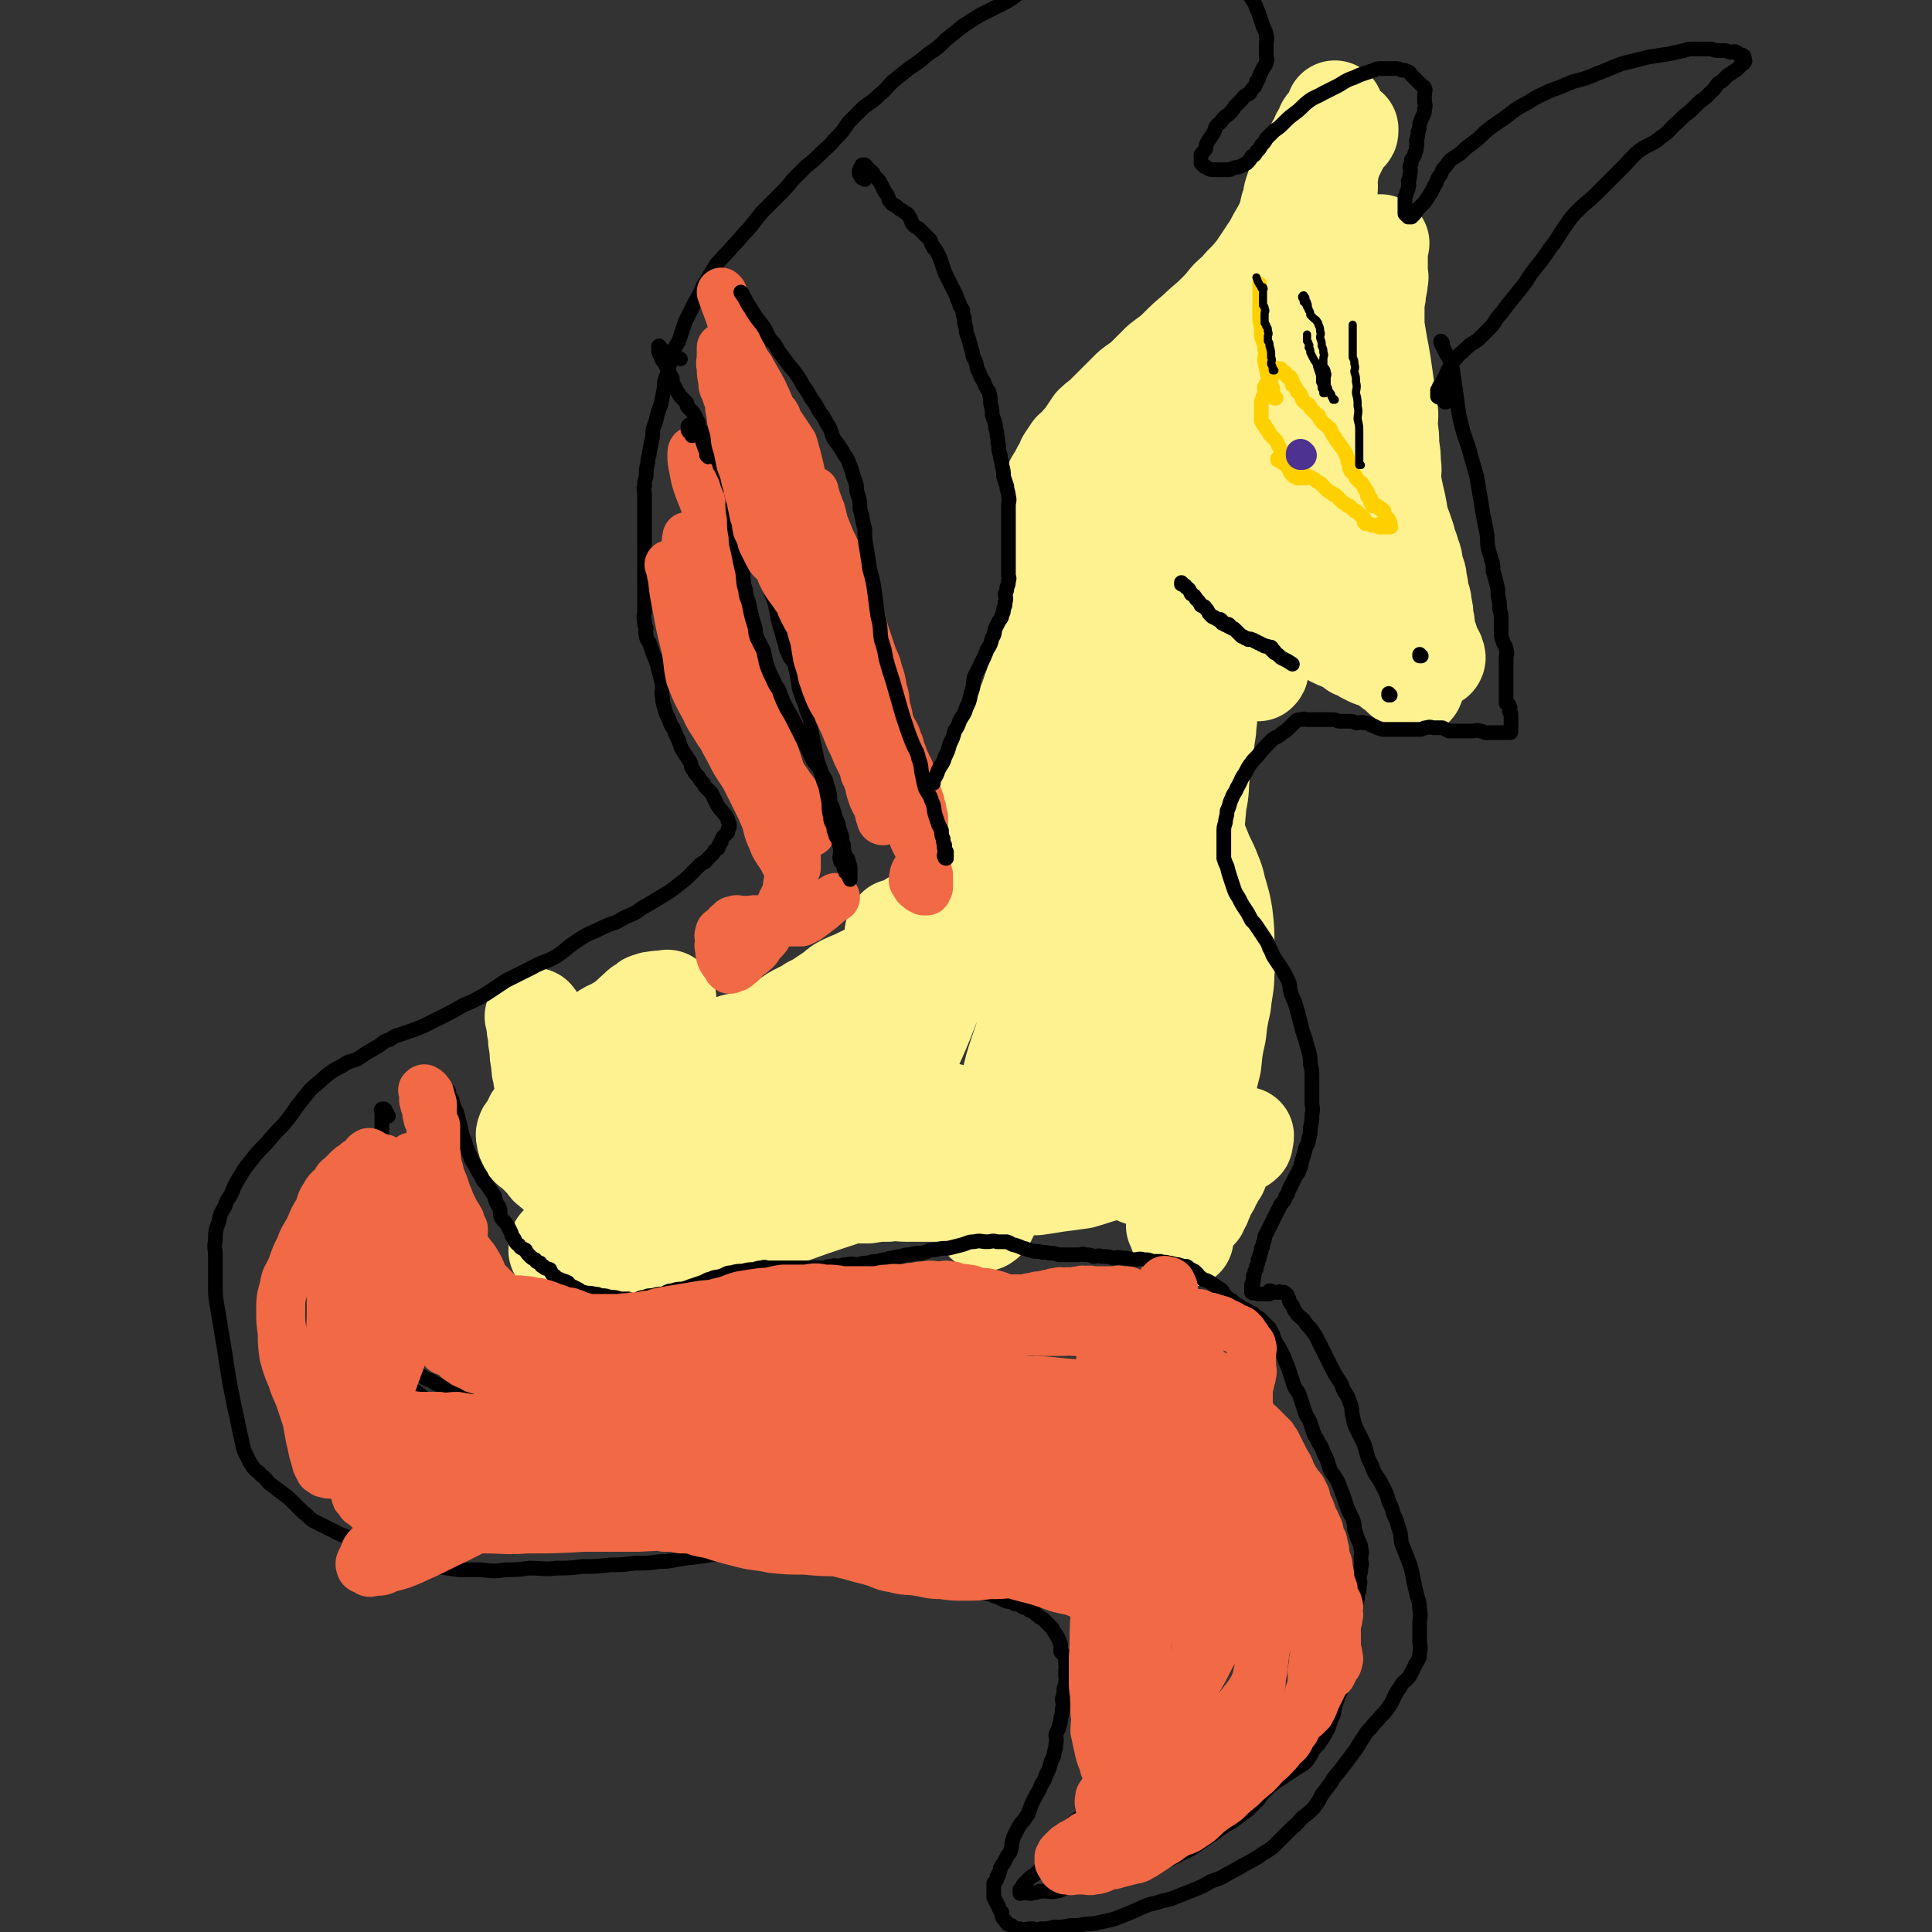 <svg viewBox='0 0 1184 1184' version='1.1' xmlns='http://www.w3.org/2000/svg' xmlns:xlink='http://www.w3.org/1999/xlink'><rect x="0" y="0" width="1184" height="1184" fill="#333333" stroke="none"/><g fill='none' stroke='#FEF190' stroke-width='60' stroke-linecap='round' stroke-linejoin='round'><path d='M328,624c0,0 -1,-1 -1,-1 0,0 0,0 1,1 0,0 0,0 0,0 0,0 -1,-1 -1,-1 0,0 1,0 1,1 0,1 0,1 0,2 0,4 0,4 1,7 0,5 0,5 1,9 0,5 0,5 1,9 0,4 0,4 1,7 0,4 1,4 2,7 0,2 0,2 1,4 0,2 -1,2 0,3 0,2 1,1 2,2 0,1 0,2 1,3 1,1 1,1 2,2 1,1 1,1 2,1 1,1 0,2 2,2 0,1 1,1 2,1 1,-1 1,-1 2,-1 1,-2 1,-2 2,-3 1,-3 1,-3 2,-5 2,-3 2,-3 3,-6 1,-3 1,-3 2,-6 1,-4 1,-4 3,-8 1,-3 1,-3 2,-5 1,-3 0,-3 2,-6 1,-3 1,-3 2,-5 2,-3 2,-3 4,-5 3,-2 3,-2 6,-3 3,-2 3,-2 5,-3 3,-2 3,-2 6,-4 2,-2 1,-2 4,-4 1,-2 1,-2 4,-3 1,-1 1,-2 2,-2 2,-1 2,0 4,0 2,0 2,0 4,0 1,0 1,0 1,0 2,0 2,0 3,0 0,0 0,0 0,0 0,-1 0,-2 0,-2 -1,0 -1,1 -2,1 -3,0 -3,-1 -5,0 -3,0 -3,0 -5,2 -3,1 -3,1 -5,3 -3,2 -3,2 -5,4 -3,3 -3,2 -5,5 -2,1 -2,1 -4,3 -2,3 -2,3 -4,5 -3,3 -2,3 -5,5 -3,3 -4,3 -7,5 -3,3 -3,2 -6,5 -3,3 -2,4 -5,7 -2,4 -2,4 -5,7 -3,3 -3,3 -6,6 -2,3 -2,3 -4,6 -2,3 -2,3 -4,5 -2,2 -2,2 -4,3 -2,2 -1,2 -2,4 -1,2 -1,2 -2,3 -1,2 -2,2 -2,3 -1,2 0,2 0,3 0,2 0,2 1,3 0,2 0,2 1,2 0,2 1,1 2,2 1,1 1,1 2,2 1,1 1,1 2,2 1,1 1,1 2,2 1,1 1,1 2,2 2,2 1,3 4,4 1,2 2,2 3,3 2,2 2,2 4,3 1,2 1,2 2,4 2,2 2,2 3,3 2,2 2,2 4,3 3,2 3,2 5,3 3,2 3,2 6,3 4,2 4,3 7,4 4,2 4,2 8,2 4,1 4,1 7,1 4,0 4,0 8,0 4,0 4,0 7,0 3,0 3,0 6,0 4,-1 4,-1 8,-2 3,-1 3,-2 6,-2 3,-1 3,0 6,0 3,-1 3,-1 5,-1 3,-1 3,-1 6,-1 4,-1 4,-1 7,-1 4,-1 4,-1 7,-1 4,-1 4,-2 7,-2 3,-1 3,-1 6,-1 3,-1 3,-1 6,-2 3,-1 3,-1 7,-2 3,-2 3,-2 7,-2 4,-1 4,-1 7,-1 3,-1 3,-2 6,-2 3,-1 3,-1 6,-1 3,-1 3,-1 6,-2 3,-1 3,-2 5,-2 3,-1 3,-1 6,-1 4,-1 4,-1 7,-1 3,-1 3,-1 6,-1 4,-1 4,-2 7,-2 3,-1 3,-1 6,-1 3,-1 3,-1 5,-1 3,-1 3,-2 6,-2 3,-1 3,-1 6,-1 3,-1 3,-1 5,-1 2,-1 2,0 4,0 2,0 2,0 4,0 2,0 2,0 4,0 2,0 2,0 4,0 2,-1 2,-1 4,-1 2,-1 2,0 4,0 2,-1 2,-1 4,-1 2,-1 2,0 4,0 2,-1 2,-1 3,-1 1,-1 1,-1 2,-1 1,-1 1,-1 2,-2 2,-1 2,-1 3,-2 1,-1 2,-1 2,-2 1,-1 1,-1 1,-2 1,-1 0,-1 0,-1 1,-1 1,-1 1,-1 1,-1 0,-1 0,-1 0,0 0,0 0,0 0,-1 0,-2 0,-2 -2,-1 -2,0 -4,0 -2,-1 -2,-1 -3,-1 -2,-1 -2,-1 -4,-1 -2,-1 -2,-2 -4,-2 -2,-1 -2,-1 -4,-1 -2,-1 -2,-2 -4,-2 -4,-2 -4,-2 -7,-2 -5,-2 -5,-2 -11,-2 -6,-1 -6,0 -12,0 -6,0 -6,0 -12,0 -9,0 -9,0 -18,0 -9,0 -9,0 -18,0 -9,0 -9,-1 -18,0 -10,0 -10,0 -19,1 -9,0 -9,0 -18,1 -8,0 -8,0 -17,1 -7,0 -7,0 -15,1 -6,0 -6,0 -13,0 -6,0 -6,0 -13,0 -4,0 -4,0 -8,0 -3,0 -3,0 -6,0 -3,0 -3,0 -6,0 -3,0 -3,0 -5,0 -2,-1 -2,-1 -3,-1 -1,-1 0,-1 0,-1 0,-1 0,-2 1,-2 1,-2 1,-2 4,-2 3,-2 3,-1 6,-2 3,-1 3,-1 6,-2 4,-2 4,-2 7,-3 4,-2 4,-2 9,-4 4,-2 4,-2 8,-4 4,-2 4,-2 8,-4 4,-2 4,-3 8,-4 11,-5 12,-4 23,-8 7,-3 7,-3 14,-6 9,-4 9,-5 16,-10 10,-6 10,-7 20,-13 10,-6 10,-5 20,-11 10,-6 10,-6 20,-12 9,-5 9,-5 18,-11 8,-5 8,-6 16,-11 5,-3 5,-4 11,-6 5,-2 5,-2 9,-3 4,-2 4,-1 8,-2 4,-1 4,-1 7,-2 3,-1 3,-1 5,-1 2,0 2,0 4,0 2,-1 2,-1 4,-1 1,-1 1,0 2,0 1,0 1,0 2,0 1,0 1,0 1,0 -1,0 -1,0 -2,0 -2,0 -2,-1 -3,0 -3,0 -3,0 -6,1 -4,2 -4,2 -7,4 -4,2 -4,3 -8,4 -4,2 -4,2 -7,4 -3,1 -3,2 -6,4 -4,2 -4,2 -8,4 -4,2 -4,2 -8,3 -5,3 -5,2 -10,4 -5,2 -5,2 -9,4 -5,3 -4,4 -9,6 -5,3 -5,3 -11,5 -5,3 -5,2 -11,4 -6,3 -6,3 -11,5 -6,3 -6,4 -12,6 -6,3 -6,3 -12,5 -5,3 -5,3 -11,5 -5,3 -5,3 -10,5 -5,3 -5,3 -10,4 -5,2 -5,2 -10,3 -3,2 -3,2 -7,3 -2,1 -3,1 -5,2 -2,2 -2,2 -4,3 -2,1 -2,1 -3,3 -1,0 -2,0 -2,2 -1,0 -1,0 0,1 0,0 1,0 2,0 1,-1 0,-2 2,-2 1,-1 1,-1 3,-2 3,-1 3,-1 5,-2 3,-2 3,-2 6,-4 4,-2 4,-2 7,-4 4,-2 4,-2 8,-4 3,-1 3,-1 6,-2 4,-2 4,-2 7,-4 4,-2 4,-2 7,-4 4,-3 4,-3 8,-5 4,-2 4,-2 7,-4 4,-2 4,-2 7,-4 3,-2 3,-2 6,-4 4,-3 3,-3 7,-5 4,-2 5,-2 9,-4 4,-2 4,-2 8,-4 4,-2 4,-2 8,-4 3,-2 3,-2 6,-3 3,-2 3,-2 6,-4 4,-3 4,-2 8,-5 4,-3 4,-3 7,-6 2,-2 2,-2 4,-4 3,-2 3,-2 5,-3 2,-1 2,-1 4,-2 2,-2 3,-1 4,-3 2,-2 2,-2 3,-4 1,-1 1,-1 2,-2 1,-1 1,-1 2,-2 1,-1 2,-1 2,-2 1,-1 1,-1 1,-2 1,-1 1,-2 0,-2 0,0 0,0 -1,1 -1,0 -1,0 -2,1 -2,1 -2,1 -4,2 -4,1 -4,1 -7,3 -4,1 -4,2 -7,3 -4,3 -4,3 -9,4 -3,2 -3,1 -6,3 -2,0 -2,1 -4,2 -2,1 -2,1 -4,2 -1,0 -1,0 -2,1 -1,0 -1,-1 -1,0 0,0 0,0 0,1 -1,0 0,0 0,0 -1,0 -1,0 -1,1 0,0 0,0 0,0 0,0 -1,1 0,1 0,0 0,-1 1,-2 2,-2 2,-1 4,-2 3,-2 3,-2 6,-4 4,-2 4,-2 7,-4 3,-2 3,-3 6,-5 3,-3 3,-3 5,-5 3,-3 3,-3 4,-5 2,-3 2,-3 3,-6 2,-3 1,-3 2,-6 1,-2 2,-2 2,-4 1,-3 1,-3 2,-5 0,-3 0,-3 1,-6 1,-3 1,-3 2,-6 2,-3 2,-3 3,-6 2,-4 2,-4 4,-9 2,-4 2,-4 4,-9 2,-3 2,-3 3,-6 2,-3 2,-3 3,-7 1,-3 1,-3 2,-6 2,-4 2,-3 4,-7 2,-4 2,-4 4,-8 2,-4 3,-4 4,-8 2,-3 1,-3 2,-6 1,-3 1,-3 2,-6 1,-3 1,-3 2,-5 1,-3 1,-3 2,-6 1,-3 2,-3 2,-6 1,-3 1,-3 1,-7 1,-3 0,-3 1,-6 1,-2 1,-1 2,-3 1,-2 1,-2 2,-4 1,-2 1,-2 2,-3 1,-2 2,-1 2,-3 1,-1 0,-2 0,-3 1,-1 1,-1 1,-3 1,-1 0,-1 0,-2 1,-1 1,-1 1,-2 1,-2 1,-2 1,-3 1,-2 0,-2 0,-4 0,-1 0,-1 0,-3 0,-2 0,-2 0,-3 0,-2 0,-2 0,-4 0,-2 0,-2 0,-4 0,-1 0,-1 0,-2 0,-2 0,-2 0,-3 0,-2 0,-2 0,-3 0,-2 0,-2 0,-4 0,-2 0,-2 0,-4 0,-2 0,-2 0,-5 0,-2 0,-2 0,-5 1,-3 1,-2 1,-5 1,-3 0,-4 0,-7 1,-3 1,-3 1,-5 1,-2 1,-2 1,-4 1,-2 1,-2 1,-4 1,-2 1,-2 2,-3 1,-1 1,-1 2,-2 1,-1 1,-1 2,-2 1,-1 1,0 2,0 1,0 1,-1 2,0 2,0 2,1 3,2 1,0 1,0 2,1 1,0 2,0 2,1 2,1 2,1 2,2 1,1 1,1 1,2 1,1 0,2 0,3 0,2 0,2 0,4 0,1 0,1 0,3 0,1 0,1 0,3 0,2 0,2 0,4 1,1 1,1 1,3 1,2 1,2 2,4 1,2 1,2 2,3 2,2 2,2 4,4 2,1 2,1 4,3 2,1 2,1 4,3 2,1 2,2 4,4 2,2 2,2 4,4 2,1 2,1 4,3 3,1 3,1 5,3 2,1 2,1 4,3 2,1 2,0 3,2 2,1 2,2 4,4 3,2 3,2 5,3 2,2 2,2 4,3 2,2 2,2 4,4 2,1 2,2 4,4 2,1 2,1 4,2 3,1 3,1 5,3 3,1 3,1 5,3 2,1 2,1 4,3 2,2 2,2 4,5 2,1 1,2 3,4 2,1 2,0 4,1 1,0 1,1 2,2 1,1 1,1 2,2 1,1 1,1 2,2 1,0 1,0 2,1 1,0 1,0 1,0 0,0 0,0 0,0 1,-1 1,-1 1,-2 0,0 0,0 0,-1 0,0 0,0 0,0 0,-1 1,-1 0,-1 -1,-1 -1,-1 -3,0 -1,0 -1,1 -2,2 -2,1 -2,1 -5,2 -1,1 -1,1 -3,2 -3,1 -3,1 -5,2 -2,1 -2,1 -4,2 -1,1 -1,1 -3,2 -1,0 -1,1 -1,2 -1,0 -1,0 -2,1 0,0 0,0 -1,1 -1,0 -1,0 -2,1 -1,1 -1,1 -1,2 -2,1 -1,1 -3,2 0,0 -1,0 -2,1 -1,1 -2,0 -3,2 -3,1 -2,1 -4,3 -2,1 -2,1 -4,2 -3,1 -3,0 -5,2 -3,1 -3,1 -5,3 -3,1 -4,0 -6,2 -3,1 -3,1 -6,3 -3,1 -3,1 -6,3 -4,1 -4,1 -7,2 -5,3 -6,2 -10,5 -6,5 -6,6 -12,11 -8,8 -9,7 -17,16 -11,10 -11,10 -21,21 -10,11 -9,11 -19,23 -9,11 -9,10 -17,22 -9,14 -9,14 -17,28 -8,13 -8,13 -15,27 -6,12 -7,12 -12,24 -5,10 -5,10 -8,21 -3,8 -2,8 -4,16 -2,7 -2,7 -3,13 -1,4 0,4 0,7 0,2 -1,3 0,4 0,1 1,2 2,2 1,-1 1,-1 1,-2 2,-3 3,-3 4,-5 3,-5 3,-5 5,-10 3,-5 2,-5 4,-10 2,-5 2,-5 4,-10 2,-5 2,-5 4,-10 3,-6 3,-6 6,-13 3,-7 3,-7 6,-15 4,-9 4,-9 8,-18 5,-11 4,-11 9,-22 5,-12 5,-12 10,-23 6,-11 6,-11 12,-22 5,-9 5,-9 10,-18 5,-9 5,-9 10,-19 5,-8 4,-8 9,-17 4,-6 5,-6 9,-13 4,-7 4,-7 8,-14 4,-5 4,-5 8,-11 3,-4 3,-5 6,-9 3,-4 4,-4 7,-8 4,-4 4,-4 7,-9 3,-4 3,-5 6,-9 3,-3 3,-2 6,-5 3,-3 3,-3 6,-6 3,-2 3,-2 5,-4 3,-2 3,-2 5,-4 3,-2 3,-2 5,-4 2,-1 2,-1 4,-2 2,-1 2,-2 3,-2 1,0 1,0 1,1 1,1 1,1 0,2 0,2 0,2 -1,4 -2,3 -3,3 -4,6 -3,5 -3,5 -5,10 -3,6 -4,6 -6,12 -4,10 -4,10 -7,20 -4,12 -4,12 -8,24 -5,13 -6,13 -11,26 -6,15 -5,15 -11,29 -6,15 -6,15 -11,31 -5,13 -5,13 -10,27 -5,14 -5,14 -10,28 -4,12 -4,12 -8,24 -4,12 -4,11 -8,23 -3,9 -3,9 -5,18 -2,8 -2,8 -4,16 -2,7 -3,7 -4,14 -2,6 -1,6 -2,12 -2,6 -2,6 -3,12 -1,5 -1,5 -2,9 0,4 0,4 -1,8 0,4 0,4 0,7 -1,2 0,2 -1,4 0,1 0,2 0,2 1,1 1,2 1,2 1,-1 2,-1 2,-2 2,-3 1,-3 2,-5 2,-4 2,-4 3,-8 2,-5 1,-5 2,-10 1,-5 1,-5 2,-10 1,-6 1,-6 2,-12 2,-6 2,-6 3,-12 2,-6 2,-6 3,-12 2,-7 2,-7 4,-14 2,-5 3,-5 4,-11 2,-7 2,-7 4,-14 3,-9 3,-9 6,-18 3,-8 4,-8 7,-16 4,-8 3,-8 6,-16 4,-8 4,-8 8,-16 4,-7 3,-7 7,-15 4,-7 4,-7 8,-15 5,-8 5,-8 9,-16 5,-7 5,-7 9,-15 5,-8 4,-8 9,-17 4,-7 4,-7 9,-15 4,-7 5,-7 9,-14 4,-5 4,-5 7,-11 3,-5 3,-5 5,-10 2,-3 2,-2 3,-5 1,-2 1,-2 2,-3 1,-1 2,-2 2,-1 1,0 0,1 0,2 0,2 1,2 0,5 0,4 0,4 -1,9 0,4 -1,4 -2,9 0,7 0,7 -1,13 -1,9 0,9 -2,18 -1,11 -1,11 -2,22 -2,11 -1,11 -4,22 -2,13 -2,13 -6,27 -3,13 -3,13 -7,26 -3,13 -2,13 -5,26 -4,12 -4,11 -7,23 -3,10 -4,10 -5,20 -2,9 -1,9 -3,18 0,7 -1,7 -2,13 0,5 0,5 0,10 1,5 1,5 1,9 1,4 1,4 1,7 1,2 1,2 1,3 1,1 1,2 1,2 1,1 1,1 1,1 0,0 0,-1 0,-1 1,-1 1,-1 1,-2 1,-1 0,-1 0,-2 0,-2 1,-2 0,-3 0,-4 0,-4 -1,-7 0,-5 -1,-5 -2,-10 0,-5 0,-5 -1,-10 0,-5 1,-5 0,-11 0,-8 0,-8 -1,-16 0,-8 0,-8 -1,-17 0,-11 0,-11 0,-22 1,-13 0,-13 1,-25 2,-13 2,-13 4,-27 2,-11 2,-11 4,-23 2,-10 3,-10 5,-20 2,-8 2,-8 4,-16 2,-7 2,-7 5,-14 2,-4 2,-4 4,-8 1,-2 1,-2 2,-4 1,-1 2,-2 2,-1 2,0 2,1 2,3 2,3 2,3 2,7 1,3 1,3 1,7 1,4 1,4 2,8 1,4 2,4 3,7 2,5 2,5 4,10 3,6 3,6 5,11 3,7 2,7 4,13 2,7 2,7 3,13 1,9 1,9 1,17 1,9 1,9 0,18 0,9 -1,9 -2,19 -2,9 -2,9 -3,18 -2,9 -2,9 -3,19 -2,8 -2,8 -4,17 -1,8 -1,8 -2,16 -2,7 -1,7 -3,15 -1,7 -1,7 -2,14 0,7 0,7 -1,13 0,5 0,5 -1,10 0,4 0,4 -1,8 0,4 -1,4 -2,7 0,3 0,3 -1,5 0,1 0,2 0,2 -1,1 -1,0 -2,0 -1,-2 -1,-2 -2,-3 -1,-3 -1,-3 -2,-5 0,-4 1,-4 0,-8 0,-5 -1,-5 -1,-9 0,-4 1,-4 1,-8 1,-3 1,-3 0,-6 0,-5 -1,-5 -2,-9 -1,-6 -1,-6 -2,-11 0,-6 1,-6 0,-12 0,-7 0,-7 -1,-14 0,-8 1,-8 0,-16 0,-7 0,-7 -1,-13 0,-7 0,-7 0,-15 0,-7 0,-7 0,-15 0,-6 1,-6 0,-12 0,-6 0,-6 -1,-11 0,-7 0,-7 -1,-14 0,-5 0,-5 -1,-10 0,-5 1,-5 0,-10 0,-4 -1,-4 -1,-9 -1,-5 -1,-5 -2,-10 0,-5 0,-5 -1,-10 0,-4 1,-4 0,-7 0,-5 -1,-5 -2,-9 -1,-5 -1,-4 -2,-9 0,-5 -1,-5 -1,-10 0,-5 1,-4 1,-9 1,-4 0,-4 0,-8 0,-5 1,-5 0,-9 0,-5 0,-5 -1,-11 0,-4 0,-4 0,-9 1,-4 1,-4 1,-9 1,-4 1,-4 1,-8 0,-5 0,-5 -1,-10 0,-5 0,-5 -1,-11 0,-3 0,-3 0,-7 1,-5 1,-4 1,-9 1,-4 0,-4 0,-8 0,-4 1,-4 0,-9 0,-4 0,-4 -1,-9 0,-4 0,-4 0,-8 1,-3 2,-3 2,-6 1,-3 0,-4 0,-7 1,-4 1,-4 1,-7 1,-4 1,-4 1,-8 1,-5 1,-5 1,-10 1,-4 2,-4 2,-9 1,-4 1,-4 1,-8 1,-4 1,-4 2,-8 1,-5 1,-5 2,-10 1,-4 1,-4 2,-8 2,-4 2,-4 3,-8 2,-4 2,-4 3,-7 2,-4 2,-4 4,-8 2,-3 2,-3 3,-6 2,-3 1,-3 2,-6 2,-4 2,-4 3,-7 2,-3 2,-3 4,-6 2,-3 2,-3 4,-6 2,-3 2,-2 4,-5 2,-2 2,-3 3,-5 1,-2 1,-2 2,-4 2,-4 2,-4 4,-8 2,-4 2,-4 4,-7 2,-3 2,-3 4,-6 1,-2 1,-2 2,-4 2,-3 2,-3 3,-6 2,-3 2,-3 3,-5 2,-3 2,-2 3,-5 2,-3 2,-3 3,-6 2,-4 1,-4 3,-8 1,-3 2,-2 3,-5 2,-3 2,-3 3,-6 1,-3 1,-3 2,-5 1,-3 1,-3 2,-6 1,-2 1,-2 2,-4 2,-3 2,-3 4,-6 2,-3 2,-3 3,-6 1,-3 1,-3 2,-6 1,-2 1,-2 2,-4 1,-2 1,-2 2,-4 1,-2 1,-2 2,-4 1,-2 1,-2 2,-4 1,-2 1,-2 2,-4 1,-2 1,-2 2,-4 1,-2 1,-1 2,-3 1,-1 1,-1 1,-3 1,-2 0,-2 0,-4 1,-2 2,-2 2,-4 1,-1 0,-1 0,-3 0,-1 0,-1 0,-2 0,-1 0,-1 0,-2 0,0 0,0 0,0 -1,3 0,3 -2,5 -1,2 -2,2 -4,5 -1,3 -1,3 -3,6 -1,3 -1,3 -3,6 -1,2 0,2 -2,4 -1,4 -1,4 -3,7 -1,3 -2,2 -3,5 -2,4 -2,4 -4,8 -1,3 -1,3 -2,6 -1,4 0,4 -2,8 -1,4 -1,5 -2,8 -3,6 -3,6 -6,11 -2,4 -2,4 -5,9 -2,5 -2,5 -5,9 -3,5 -4,4 -7,8 -4,5 -4,5 -9,10 -6,6 -6,5 -12,11 -5,5 -6,5 -11,10 -5,5 -5,6 -10,10 -5,5 -5,4 -9,8 -5,5 -4,5 -8,9 -4,5 -4,5 -7,9 -4,5 -4,4 -8,8 -4,4 -4,4 -8,8 -4,4 -4,4 -6,9 -3,4 -2,4 -5,8 -3,4 -3,4 -6,8 -3,3 -4,2 -6,5 -3,3 -2,4 -4,6 -2,3 -2,2 -4,5 -1,1 -1,1 -2,2 -1,0 -1,1 -2,1 0,0 0,0 -1,0 0,-1 0,-1 -1,-2 0,-1 0,-1 0,-2 1,-2 1,-1 2,-3 1,-2 1,-2 2,-4 2,-3 2,-3 3,-6 2,-3 2,-3 4,-6 3,-3 3,-2 5,-5 2,-2 2,-2 4,-5 2,-3 2,-3 4,-6 3,-3 4,-3 7,-6 4,-4 4,-4 8,-8 4,-4 4,-4 8,-8 5,-4 5,-3 10,-8 4,-4 4,-4 8,-8 5,-4 6,-4 11,-9 5,-5 5,-5 11,-10 6,-6 6,-5 12,-11 4,-4 4,-4 8,-9 4,-4 4,-3 8,-8 5,-5 5,-5 9,-10 4,-6 4,-6 8,-12 3,-5 4,-4 7,-10 3,-4 2,-4 4,-8 2,-4 2,-4 4,-8 2,-4 2,-5 4,-9 2,-4 2,-4 4,-8 2,-3 2,-3 4,-6 2,-3 2,-3 4,-6 2,-2 2,-2 4,-5 2,-2 2,-2 4,-4 2,-2 2,-2 4,-3 2,-1 2,-1 3,-2 1,-1 1,-1 2,-2 1,-1 1,-1 1,-2 0,0 0,-1 0,-1 0,1 0,1 -1,2 0,1 -1,1 -2,2 -1,2 -1,2 -2,4 -1,2 -1,2 -2,4 -1,2 -1,2 -2,4 -1,2 -1,2 -2,4 0,2 0,2 -1,4 0,3 0,3 -1,6 0,4 1,5 0,8 0,6 -1,6 -2,11 0,7 0,7 -1,13 0,7 0,7 -1,13 0,7 0,7 0,13 0,6 0,6 0,11 0,6 0,6 0,11 1,6 1,6 1,11 1,5 1,5 1,10 1,4 1,4 1,9 1,3 1,3 1,7 1,4 0,4 1,8 1,4 2,4 2,8 1,4 0,4 0,8 1,4 1,4 1,8 1,4 1,4 1,8 1,4 1,4 2,8 1,3 1,3 2,7 1,3 1,3 2,7 1,3 1,3 2,7 2,3 2,2 4,5 2,3 1,3 3,5 3,2 3,2 5,5 2,2 2,3 4,6 2,2 2,2 3,5 2,2 2,2 3,4 1,1 1,2 2,4 1,2 1,2 2,4 1,2 1,2 2,3 1,2 1,2 2,4 1,1 1,0 2,2 1,1 1,2 2,4 1,2 1,2 2,4 1,2 1,2 2,4 1,2 1,2 1,4 1,2 2,2 2,5 1,2 0,2 0,4 1,3 1,3 1,6 1,3 1,3 2,6 1,2 1,2 1,5 1,2 1,2 1,4 1,2 1,2 2,4 1,2 1,2 2,4 1,2 1,2 2,4 1,1 0,1 0,2 1,1 1,1 1,2 0,0 0,0 0,0 0,0 1,-1 0,-2 0,-2 -1,-2 -2,-4 -1,-3 -1,-3 -2,-6 -1,-3 -1,-3 -2,-6 0,-4 0,-4 -1,-7 0,-4 0,-4 -1,-8 0,-4 -1,-4 -2,-8 0,-3 0,-3 -1,-7 0,-4 -1,-4 -2,-8 -1,-4 0,-4 -2,-8 -1,-5 -2,-5 -3,-10 -2,-6 -2,-6 -4,-11 -1,-6 -1,-6 -2,-11 -1,-4 -1,-4 -2,-9 -1,-5 -1,-5 -2,-11 -1,-5 -1,-5 -2,-10 -1,-4 -1,-4 -2,-8 -1,-3 -1,-3 -2,-7 -1,-3 -1,-3 -2,-6 -1,-3 -1,-3 -2,-7 0,-4 0,-4 -1,-8 0,-3 -1,-3 -2,-6 0,-3 0,-3 -1,-7 0,-3 1,-3 0,-7 0,-3 0,-3 -1,-7 0,-4 0,-4 0,-8 0,-4 1,-4 0,-9 0,-4 0,-4 -1,-8 0,-3 0,-3 0,-6 1,-3 0,-3 1,-6 1,-3 1,-3 2,-6 1,-3 1,-3 2,-7 1,-4 1,-4 2,-8 1,-1 1,-1 1,-3 1,-2 0,-2 0,-3 1,-1 2,-2 2,-2 0,1 -1,2 -1,3 0,1 0,1 0,3 0,2 0,2 0,5 0,3 0,3 0,6 0,3 1,3 0,6 0,3 0,2 -1,5 0,4 0,4 -1,7 0,4 0,4 0,7 0,5 0,5 0,9 1,6 1,6 2,12 1,5 1,5 2,11 1,7 1,7 2,14 1,6 2,6 2,13 1,6 0,6 0,11 1,6 1,6 1,12 1,6 1,6 1,11 1,5 0,5 0,10 0,5 0,5 0,9 0,5 0,5 0,10 0,5 0,5 -1,10 0,5 0,5 -2,11 -1,3 -1,3 -3,7 -2,2 -2,3 -5,5 -2,1 -2,1 -5,2 -3,0 -3,0 -6,0 -4,0 -4,0 -7,0 -4,0 -4,0 -8,0 -5,-1 -5,-1 -10,-2 -4,-1 -4,-1 -7,-2 -3,-1 -3,-1 -6,-1 -3,-1 -3,-1 -6,-2 -4,-2 -4,-1 -7,-3 -3,-2 -3,-2 -5,-4 -3,-2 -3,-2 -4,-5 -3,-3 -3,-3 -4,-6 -2,-3 -2,-3 -3,-7 0,-3 0,-3 0,-6 1,-4 1,-4 1,-8 1,-3 1,-3 2,-7 1,-5 1,-5 2,-10 1,-4 1,-4 2,-7 2,-4 2,-4 4,-9 2,-4 2,-3 3,-8 1,-3 1,-3 2,-7 1,-3 1,-3 2,-6 1,-3 1,-3 2,-6 1,-2 1,-2 2,-3 1,-1 1,0 2,1 1,1 2,0 2,2 1,1 0,2 0,4 0,3 0,3 0,5 0,3 0,3 0,6 0,3 0,3 0,6 1,6 0,6 1,12 1,7 2,7 3,14 1,9 1,9 2,17 1,8 1,8 2,16 1,7 1,7 2,14 1,6 1,6 1,12 1,5 0,5 0,10 0,4 1,4 0,9 0,4 -1,4 -2,7 0,2 1,3 0,5 0,1 0,1 -1,2 0,0 0,0 0,0 0,-1 1,-1 0,-3 0,-3 0,-3 -1,-5 0,-3 0,-3 -2,-7 0,-2 -1,-2 -2,-5 0,-2 0,-3 -1,-5 0,-2 0,-2 -1,-4 0,-1 0,-1 0,-2 0,-1 0,-2 0,-2 1,0 2,1 3,2 3,1 3,0 5,3 3,3 2,4 4,7 3,4 3,4 6,7 3,5 3,5 7,10 4,5 4,5 8,9 4,5 4,5 9,10 5,4 5,4 11,8 4,3 5,2 9,6 3,2 3,2 6,5 2,1 3,1 5,3 1,0 1,1 2,2 1,0 1,0 1,1 0,0 0,0 0,0 0,0 1,-1 0,-2 0,-1 -1,-1 -2,-2 -1,-2 0,-2 -2,-3 -1,-2 -1,-2 -3,-3 -1,-1 -1,-1 -3,-2 -1,-1 -1,-1 -3,-1 -1,-1 -1,-1 -3,-1 -1,-1 -1,-1 -3,-1 -2,-1 -1,-1 -4,-2 -1,-1 -2,0 -4,-1 -2,-1 -2,-1 -4,-2 -3,-2 -3,-2 -6,-3 -2,-2 -2,-2 -4,-3 -4,-2 -5,-2 -9,-4 -4,-2 -4,-2 -7,-5 -4,-3 -4,-3 -8,-6 -3,-3 -3,-3 -6,-7 -2,-3 -1,-4 -3,-7 -3,-3 -3,-3 -5,-6 -3,-3 -3,-3 -5,-5 -3,-3 -3,-3 -6,-5 -2,-2 -1,-2 -3,-4 -3,-2 -3,-2 -6,-3 -2,-2 -2,-2 -5,-3 -2,-1 -2,-1 -5,-2 -1,-1 -1,-1 -3,-2 -2,-1 -2,-1 -4,-2 -2,-1 -2,-1 -4,-2 -2,-1 -2,-1 -4,-2 -2,-1 -2,-1 -4,-1 -2,0 -3,0 -5,1 -1,1 -1,1 -2,3 -1,2 -1,2 -2,4 0,1 0,2 0,4 1,2 1,2 1,4 1,3 2,3 2,7 1,3 1,3 1,6 1,4 2,4 2,8 1,5 0,5 0,10 0,5 0,5 0,10 0,5 0,5 0,10 0,6 0,6 0,11 0,7 1,7 0,13 0,7 -1,7 -2,13 -1,7 0,7 -1,14 -2,7 -2,7 -3,13 -2,8 -2,8 -4,16 -3,9 -3,9 -5,17 -3,7 -3,7 -5,14 -2,7 -2,7 -4,14 -1,7 0,7 -2,13 -1,6 -1,6 -2,12 -2,6 -3,6 -4,12 -2,6 -2,6 -4,12 -1,6 0,6 -1,12 -1,6 -1,6 -2,12 -2,5 -2,5 -3,11 -2,5 -1,5 -3,10 -1,5 0,5 -1,10 -1,5 -1,5 -2,9 -1,4 -2,4 -2,8 -1,4 -1,4 -2,8 0,4 0,4 -1,8 0,5 0,5 -1,10 0,5 0,5 -1,9 0,4 0,4 -1,7 0,3 0,3 -1,6 0,3 0,3 0,6 -1,3 -2,3 -3,6 -1,2 -1,2 -2,4 -2,3 -2,3 -5,6 -1,1 -1,1 -2,3 -2,2 -1,3 -2,4 -1,2 -1,2 -2,2 -1,1 -1,0 -2,1 -2,0 -2,0 -3,1 -2,0 -2,0 -3,0 -1,0 -1,0 -2,0 -1,0 -1,0 -2,0 -2,0 -2,0 -4,0 -3,0 -3,0 -5,0 -3,0 -3,0 -5,0 -3,0 -3,0 -6,0 -3,0 -3,0 -7,0 -4,0 -4,0 -9,0 -5,0 -5,0 -10,0 -5,0 -5,0 -10,0 -5,0 -5,0 -10,0 -6,0 -6,-1 -11,0 -6,0 -6,0 -11,0 -7,1 -7,1 -14,3 -10,1 -10,1 -19,3 -11,3 -11,4 -21,7 -12,4 -12,4 -23,8 -12,4 -12,3 -24,7 -11,4 -11,4 -22,8 -10,4 -10,4 -20,7 -8,3 -9,2 -17,4 -8,2 -8,2 -16,4 -7,2 -7,2 -14,2 -5,1 -5,1 -10,1 -4,-1 -4,-1 -8,-2 -3,-1 -3,-1 -5,-2 -2,-1 -2,-1 -4,-2 -1,-1 -1,-1 -2,-2 -1,-1 -2,-1 -2,-2 -1,-1 0,-1 0,-2 0,-1 0,-1 0,-1 0,-1 0,-1 0,-1 0,0 0,0 1,1 0,0 0,0 1,0 1,0 1,0 2,0 1,0 1,0 2,0 1,0 1,0 2,0 1,0 1,0 2,0 3,0 3,0 6,0 3,-1 3,-1 6,-2 3,-1 3,-1 6,-2 3,-1 3,-1 7,-2 3,-1 3,-1 6,-2 3,-1 3,-2 6,-2 4,-1 4,-1 8,-1 5,-1 5,0 9,0 6,-1 6,-1 11,-2 5,-1 5,-1 10,-2 6,-2 6,-2 12,-3 7,-2 7,-3 14,-4 6,-2 6,-1 12,-2 6,-2 6,-2 11,-3 6,-2 6,-1 13,-2 6,-1 6,-1 12,-2 4,-1 4,-1 9,-1 5,-1 5,0 10,0 6,0 6,0 12,0 6,-1 6,-1 12,-1 6,-1 6,0 12,0 8,0 8,0 16,0 6,0 6,0 12,0 7,0 7,0 14,0 7,-1 7,-2 14,-2 6,-1 6,-1 12,-1 5,-1 5,-1 11,-1 7,-1 7,-1 13,-2 8,-1 8,-1 15,-2 7,-2 6,-2 13,-4 7,-2 7,-2 14,-4 6,-2 6,-2 12,-3 6,-2 6,-2 12,-3 5,-2 5,-1 11,-3 5,-2 5,-3 10,-4 5,-2 5,-1 9,-2 3,-1 3,-1 6,-2 2,-1 2,-2 4,-2 2,-1 2,0 4,0 2,0 2,0 3,0 1,0 1,0 2,0 0,0 0,0 0,0 0,1 0,1 -1,2 0,1 1,2 0,2 0,1 -1,0 -1,1 -2,0 -2,0 -4,1 -1,1 -1,1 -1,2 -1,1 -2,1 -2,2 -2,2 -2,2 -3,4 -2,2 -1,2 -3,4 -1,2 0,2 -1,4 -2,3 -2,3 -3,5 -2,2 -1,2 -2,4 -1,2 -2,2 -3,4 -1,3 0,3 -2,5 0,2 0,2 -2,4 0,2 0,2 -1,2 -1,1 -1,0 -2,0 0,-2 1,-2 0,-3 0,-2 0,-2 -1,-4 '/></g>
<g fill='none' stroke='#FFD000' stroke-width='9' stroke-linecap='round' stroke-linejoin='round'><path d='M784,282c0,0 -1,-1 -1,-1 0,0 0,1 0,1 0,0 0,0 0,0 1,0 0,-1 0,-1 0,0 0,1 0,1 1,0 1,0 2,1 2,1 2,1 4,2 2,1 2,1 4,2 2,1 2,1 4,2 2,1 2,1 3,2 2,1 2,1 4,2 2,1 2,1 3,2 2,1 2,1 3,2 1,1 1,1 2,2 1,1 1,1 2,2 2,1 2,1 3,2 1,0 1,0 2,1 1,1 1,1 2,2 1,1 1,1 2,2 2,1 2,1 3,2 1,0 1,0 2,1 1,1 1,1 2,2 1,0 1,0 2,1 1,1 1,1 2,2 1,1 2,1 2,2 1,1 0,1 0,2 0,0 0,0 0,0 1,1 1,1 1,1 1,0 1,0 2,0 1,0 1,1 2,1 1,0 1,0 2,0 1,0 1,-1 2,0 0,0 0,0 0,1 1,0 1,0 1,0 1,0 1,0 2,0 1,0 1,0 2,0 0,0 0,0 1,0 0,0 0,0 0,0 1,0 1,0 1,0 1,0 0,-1 0,-1 0,-2 0,-2 -1,-3 0,-1 0,-1 -1,-1 0,-1 0,-1 -1,-2 0,0 0,0 0,0 -1,-1 0,-1 -1,-2 0,-1 0,0 0,-1 -1,0 0,0 -1,-1 0,0 0,0 0,0 0,0 -1,0 -1,0 -1,0 0,-1 -1,-1 0,-1 -1,-1 -2,-1 -1,0 -1,0 -2,0 0,-1 1,-2 0,-2 0,0 0,0 -1,0 0,-1 1,-1 0,-2 0,-1 0,-1 -1,-1 0,-1 0,-1 -1,-1 0,-1 1,-1 0,-2 0,-1 0,-1 -1,-1 0,-1 0,-1 -1,-2 0,-1 0,-1 -1,-2 0,-1 -1,-1 -2,-2 -1,-1 -1,-1 -2,-2 0,-1 0,-1 -1,-2 0,-1 -1,-1 -2,-2 0,-1 0,-1 -1,-2 0,-2 0,-2 -1,-4 0,-2 0,-2 -1,-4 0,-1 0,-1 -1,-2 -1,-2 -1,-2 -2,-3 -1,-2 -1,-1 -2,-3 -1,-1 -1,-1 -2,-3 -1,-1 -1,-1 -2,-3 -1,-2 0,-2 -2,-3 -1,-1 -1,-1 -2,-2 -2,-1 -2,-2 -3,-3 -1,-2 0,-2 -2,-3 -1,-1 -1,-1 -2,-2 -1,-1 -1,-1 -2,-2 0,-1 0,-1 -1,-2 -2,-1 -2,-1 -3,-2 -1,-1 -1,-1 -1,-2 -1,-1 0,-1 -1,-2 0,-1 -1,-1 -2,-2 0,-1 0,-1 -1,-2 0,-1 0,-1 -1,-2 0,0 0,0 -1,0 0,-1 1,-1 0,-2 0,-1 0,-1 -1,-1 0,-1 1,-1 0,-1 0,-1 0,-1 -1,-1 0,0 0,0 -1,0 0,0 0,-1 -1,-1 0,0 0,0 0,-1 0,0 0,-1 -1,-1 0,0 0,0 -1,0 0,0 0,-1 -1,-1 0,0 0,-1 0,-1 0,0 0,1 -1,1 0,0 0,-1 -1,-1 -1,0 -1,-1 -1,0 -1,0 0,1 -1,2 0,0 0,0 -1,1 0,0 1,0 0,1 0,1 -1,0 -1,1 -1,1 0,1 -1,2 0,1 -1,1 -2,2 0,1 0,1 -1,2 0,1 0,1 0,2 0,1 1,1 0,2 0,1 0,1 -1,2 0,1 1,1 0,2 0,0 0,0 -1,1 0,0 0,0 0,0 0,1 0,1 0,1 0,0 0,0 0,1 0,1 0,1 0,1 0,1 0,1 0,1 0,1 0,1 0,2 0,1 0,1 0,2 0,0 0,0 0,1 0,1 0,1 0,2 0,0 0,0 0,1 1,1 1,1 1,2 1,0 1,0 1,1 1,1 1,1 1,2 1,0 1,0 1,1 1,1 1,1 1,2 1,1 1,1 2,2 1,1 1,1 2,2 1,2 1,2 2,4 1,2 1,2 1,4 1,1 2,1 2,3 1,1 1,2 1,4 1,1 1,1 2,3 1,1 1,1 1,2 1,1 1,1 2,2 1,0 1,0 2,1 1,0 1,0 2,0 0,0 0,0 0,0 0,0 -1,-1 -1,-1 1,0 2,1 4,1 0,0 0,0 0,0 '/><path d='M782,244c0,0 -1,-1 -1,-1 0,0 0,1 0,1 0,0 0,0 0,0 1,0 0,-1 0,-1 0,0 0,1 0,1 0,0 0,0 0,0 1,0 0,0 0,-1 -1,-2 -1,-2 -1,-5 -1,-3 -2,-3 -3,-7 -1,-5 -1,-5 -2,-10 0,-3 1,-4 0,-7 0,-4 -1,-4 -2,-8 0,-5 0,-5 -1,-10 0,-10 0,-10 0,-21 0,0 0,0 0,-1 '/></g>
<g fill='none' stroke='#000000' stroke-width='5' stroke-linecap='round' stroke-linejoin='round'><path d='M781,227c0,0 -1,-1 -1,-1 0,0 0,1 0,1 0,0 0,0 0,0 0,-2 0,-2 -1,-4 0,-2 1,-2 0,-4 0,-4 0,-4 -1,-7 0,-2 0,-2 -1,-3 0,-2 0,-2 0,-3 0,-1 1,-1 0,-3 0,-2 0,-2 -1,-3 0,-1 0,-1 -1,-2 0,-2 0,-2 0,-3 0,-2 0,-2 0,-3 0,-1 1,-1 0,-3 0,-1 0,-1 -1,-2 0,-1 0,-1 0,-2 0,-1 0,-1 0,-2 0,-1 0,-1 0,-2 0,-1 0,-1 0,-2 0,-1 0,-1 0,-2 0,0 0,0 0,0 0,0 0,0 0,0 1,0 0,0 0,-1 -1,0 -1,1 -1,0 -2,-3 -2,-3 -3,-6 0,0 0,0 0,0 '/><path d='M812,241c0,0 -1,-1 -1,-1 0,0 0,1 0,1 0,0 0,0 0,0 1,0 0,-1 0,-1 0,0 0,1 0,1 0,-1 0,-2 -1,-3 0,-2 0,-2 -1,-4 0,-2 0,-2 0,-4 -1,-3 -1,-3 -2,-6 0,-2 -1,-2 -2,-4 -1,-2 -1,-2 -2,-4 0,-2 0,-2 -1,-3 0,-1 1,-1 0,-2 0,-1 0,-1 -1,-2 0,-1 0,-1 0,-2 0,-1 0,-2 0,-2 0,1 0,2 0,3 '/><path d='M818,245c0,0 -1,-1 -1,-1 0,0 0,1 0,1 0,0 0,0 0,0 1,0 0,0 0,-1 -1,0 0,0 -1,-1 0,-2 -1,-2 -2,-4 0,-1 0,-1 -1,-3 0,-2 0,-2 0,-4 0,-2 1,-2 0,-4 0,-2 -1,-2 -2,-4 0,-2 0,-2 0,-4 0,-2 1,-2 0,-4 0,-2 0,-2 -1,-4 0,-3 0,-2 -1,-5 0,-2 1,-2 0,-4 0,-2 0,-2 -1,-4 0,-1 0,-1 -1,-2 0,-1 -1,-1 -2,-2 -1,-1 -1,-1 -2,-2 0,-1 0,-2 -1,-3 0,-1 0,-1 -1,-2 0,-1 1,-1 0,-2 0,-1 0,-1 -1,-2 0,0 0,0 0,-1 0,0 0,0 0,0 0,-1 0,-1 -1,-1 0,0 0,-1 0,-1 0,0 -1,0 -1,1 0,1 1,1 1,3 1,0 1,0 1,1 '/><path d='M834,285c0,0 -1,-1 -1,-1 0,0 0,1 0,1 0,0 0,0 0,0 1,0 0,0 0,-1 0,-1 0,-1 0,-2 0,-2 0,-2 0,-4 0,-3 0,-3 0,-7 0,-3 0,-3 0,-6 0,-4 0,-4 -1,-8 0,-4 1,-4 0,-8 0,-4 0,-4 -1,-8 0,-3 1,-3 0,-7 0,-3 0,-3 -1,-6 0,-2 1,-2 0,-5 0,-2 0,-2 -1,-4 0,-3 0,-3 0,-6 0,-2 0,-2 0,-4 0,-1 0,-1 0,-3 0,-2 0,-2 0,-3 0,-2 0,-2 0,-3 0,0 0,0 0,-1 0,0 0,0 0,0 '/></g>
<g fill='none' stroke='#4D3292' stroke-width='18' stroke-linecap='round' stroke-linejoin='round'><path d='M798,279c0,0 -1,-1 -1,-1 0,0 0,1 0,1 0,0 0,0 0,0 '/></g>
<g fill='none' stroke='#000000' stroke-width='9' stroke-linecap='round' stroke-linejoin='round'><path d='M725,358c0,0 -1,-1 -1,-1 0,0 0,0 0,1 0,0 0,0 0,0 1,0 0,-1 0,-1 0,0 0,0 0,1 0,0 0,0 0,0 1,0 0,-1 0,-1 0,0 0,0 0,1 0,0 0,0 0,0 2,1 2,0 3,2 2,1 2,2 3,4 2,1 2,1 3,3 2,2 2,2 3,4 2,1 2,0 3,2 1,1 1,1 2,3 1,1 1,1 2,2 1,0 1,0 2,1 1,0 1,1 2,1 0,0 1,-1 1,0 1,0 1,1 1,2 1,0 1,0 2,1 1,0 2,-1 2,0 1,0 0,0 0,1 1,0 1,0 2,1 1,0 1,0 2,1 1,1 1,1 2,2 1,1 1,1 2,2 1,0 1,0 2,1 1,0 1,0 2,1 1,0 1,-1 2,0 1,0 1,0 2,1 1,0 1,0 2,1 1,0 1,0 2,1 1,0 1,0 2,1 1,0 1,0 1,0 1,0 1,0 2,1 1,0 1,-1 1,0 1,0 0,0 0,1 1,0 1,0 1,1 1,0 1,0 1,0 0,0 0,0 0,0 0,0 0,0 0,1 2,1 2,1 4,3 4,2 4,2 7,4 '/><path d='M871,402c0,0 -1,-1 -1,-1 0,0 0,0 0,1 '/><path d='M852,426c0,0 -1,-1 -1,-1 0,0 0,0 0,1 0,0 0,0 0,0 '/><path d='M884,210c0,0 -1,-1 -1,-1 0,0 0,1 0,1 0,0 0,0 0,0 1,0 0,-1 0,-1 0,0 0,1 0,1 0,0 0,0 0,0 1,0 0,-1 0,-1 0,2 1,3 2,5 2,5 3,4 4,9 2,4 1,5 2,9 1,7 1,7 2,14 1,8 1,8 3,16 2,8 3,8 5,16 2,7 2,7 4,14 1,6 1,6 2,12 1,6 1,6 2,12 1,5 1,5 2,10 1,5 0,5 1,10 1,4 1,3 2,7 1,3 1,3 1,7 1,3 1,3 2,7 1,4 1,4 1,8 1,4 1,4 1,8 1,4 1,4 1,8 0,3 0,3 0,6 0,3 0,3 1,6 1,3 2,3 2,5 1,3 0,3 0,5 0,2 0,2 0,3 0,3 0,3 0,5 0,2 0,2 0,5 0,2 0,2 0,4 0,2 0,2 0,4 0,1 0,1 0,3 0,2 0,2 0,4 1,1 2,0 2,2 1,1 0,1 0,3 1,1 1,1 1,3 0,1 0,1 0,2 0,1 0,1 0,3 0,1 0,1 0,2 0,1 0,1 0,2 0,0 0,0 0,0 0,1 0,1 -1,1 0,0 0,0 -1,0 -1,0 -1,0 -2,0 -1,0 -1,0 -3,0 -1,0 -1,0 -2,0 -1,0 -1,0 -2,0 -1,0 -1,0 -2,0 -1,0 -1,0 -3,0 -2,-1 -2,-1 -3,-1 -2,-1 -2,0 -5,0 -2,0 -2,0 -3,0 -2,0 -2,0 -4,0 -3,0 -3,0 -5,0 -1,0 -1,0 -2,0 -2,-1 -2,-1 -4,-2 -2,0 -2,0 -5,0 -2,0 -2,-1 -5,0 -1,0 -1,0 -3,1 -2,0 -2,0 -4,0 -2,0 -2,0 -4,0 -3,0 -3,0 -5,0 -3,0 -3,0 -5,0 -3,0 -4,0 -6,0 -3,-1 -3,-1 -5,-2 -3,-1 -3,-2 -6,-2 -2,-1 -2,0 -5,0 -2,-1 -2,-1 -4,-1 -3,0 -3,0 -6,0 -2,0 -2,-1 -4,-1 -3,0 -3,0 -5,0 -3,0 -3,0 -6,0 -2,0 -2,0 -5,0 -1,0 -2,-1 -3,0 -3,0 -3,0 -5,2 -1,1 -1,1 -3,3 -2,2 -2,2 -4,3 -3,3 -3,2 -6,4 -3,3 -3,3 -6,6 -3,4 -3,4 -6,7 -3,4 -3,4 -5,8 -3,4 -2,4 -5,9 -1,3 -2,3 -3,6 -2,4 -1,4 -3,8 0,4 -1,4 -1,7 -1,3 -1,3 -1,6 0,3 0,3 0,6 0,2 0,2 0,5 0,2 0,2 0,5 1,3 1,3 2,5 1,4 1,4 2,7 1,3 1,3 2,6 1,3 1,3 3,6 2,4 2,4 4,7 2,3 2,3 4,7 2,2 2,2 4,5 2,3 2,3 4,6 2,3 2,3 3,6 2,3 1,3 3,6 2,3 2,3 4,6 2,3 2,3 4,7 2,4 1,4 2,8 1,4 2,4 3,8 1,3 1,3 2,7 1,4 1,4 2,8 1,3 1,3 2,6 1,4 1,4 2,7 1,4 1,4 1,8 1,4 1,4 1,7 0,4 0,4 0,8 0,4 0,4 0,8 0,4 1,4 0,8 0,4 0,4 -1,8 0,4 0,4 -1,7 0,3 -1,3 -2,6 -1,4 -1,4 -2,7 -1,3 0,3 -2,6 0,2 -1,2 -2,4 -1,2 -1,2 -2,4 -1,2 -1,2 -2,4 -1,2 0,2 -2,4 -1,3 -1,3 -3,5 -1,2 -1,2 -2,4 -1,2 -1,2 -2,4 -1,2 -1,2 -2,4 -1,2 -1,2 -2,4 -1,2 -1,2 -2,4 0,2 0,2 -1,4 0,2 0,2 -1,3 0,2 0,2 -1,4 0,2 0,2 -1,3 0,2 0,2 -1,4 0,2 0,2 -1,3 0,2 0,2 -1,3 0,1 1,1 0,2 0,1 0,1 0,2 -1,1 -1,1 -1,2 0,1 0,1 0,2 0,1 0,2 0,2 1,1 1,0 2,0 1,0 1,0 2,1 0,0 0,0 1,0 0,0 0,0 1,0 1,0 1,0 2,0 1,0 1,0 2,0 0,0 0,0 0,0 1,0 1,0 1,0 1,-1 0,-2 0,-2 1,0 1,0 2,1 0,0 0,0 0,0 1,0 1,0 1,0 1,0 1,0 1,0 1,0 1,0 1,0 1,0 1,-1 1,0 2,0 2,0 3,0 1,1 2,1 2,2 1,2 1,2 1,3 1,2 1,2 2,3 1,2 1,3 2,4 2,3 3,3 5,5 2,3 2,3 4,5 3,4 3,4 5,8 2,4 2,4 4,8 2,4 2,4 4,8 2,4 2,4 4,7 2,3 2,3 3,6 2,4 3,4 4,8 2,4 1,5 2,9 1,5 1,5 3,9 2,4 2,4 4,8 1,3 1,4 2,7 1,4 2,4 3,7 1,3 1,3 3,6 2,3 2,3 4,7 2,4 2,4 3,8 2,4 2,4 3,8 2,4 2,4 3,8 2,5 1,5 2,10 2,5 2,5 4,10 2,5 2,6 3,11 1,5 1,5 2,9 1,5 2,5 2,10 1,5 0,5 0,10 0,4 0,4 0,9 0,4 1,4 0,8 0,3 0,3 -2,6 -2,4 -2,4 -4,8 -3,4 -4,3 -6,7 -3,4 -3,5 -5,9 -3,5 -3,5 -7,9 -3,4 -3,3 -6,7 -4,4 -3,4 -6,8 -3,5 -3,5 -6,9 -3,4 -3,4 -6,8 -3,4 -4,4 -6,8 -3,4 -3,4 -6,8 -2,4 -2,4 -5,8 -3,3 -3,3 -7,6 -3,3 -2,3 -6,6 -3,3 -3,3 -6,6 -3,3 -3,3 -6,6 -4,3 -5,3 -9,6 -5,3 -5,3 -9,5 -5,3 -5,3 -9,5 -5,3 -5,3 -11,5 -5,3 -5,3 -10,5 -5,2 -5,2 -10,4 -5,2 -5,2 -10,3 -5,2 -5,1 -10,3 -5,2 -4,2 -9,4 -5,2 -5,2 -10,4 -4,1 -4,1 -9,2 -4,1 -4,1 -8,1 -5,1 -5,1 -10,1 -5,1 -5,1 -10,1 -4,1 -4,1 -8,1 -3,1 -3,0 -6,0 -4,0 -4,1 -7,0 -3,0 -3,0 -5,-2 -3,-1 -3,-1 -4,-3 -2,-2 -2,-2 -2,-5 -1,-1 -1,-1 -2,-3 0,-1 0,-1 -1,-2 0,-1 0,-1 -1,-2 0,-1 0,-1 -1,-2 0,-2 0,-2 0,-4 0,-2 0,-2 0,-3 0,-1 0,-1 0,-2 1,-1 1,-1 1,-1 1,-1 1,-1 1,-3 1,-1 1,0 1,-2 1,-1 1,-2 1,-3 1,-2 1,-2 2,-3 1,-2 1,-2 2,-4 1,-2 2,-2 2,-3 1,-3 1,-3 1,-5 1,-4 1,-4 2,-6 2,-4 2,-4 4,-7 2,-2 2,-2 3,-4 2,-2 1,-2 2,-4 1,-3 1,-3 2,-5 1,-2 1,-2 2,-4 2,-3 2,-3 3,-6 2,-3 2,-3 3,-6 2,-4 2,-4 3,-8 1,-3 2,-3 2,-6 1,-3 1,-3 1,-5 1,-3 0,-4 0,-6 1,-3 2,-3 2,-5 1,-3 1,-3 1,-5 1,-3 1,-3 1,-6 1,-3 0,-3 0,-6 1,-3 1,-3 1,-6 1,-2 1,-2 1,-4 1,-2 0,-2 0,-4 0,-2 0,-2 0,-4 0,-1 1,-2 0,-3 0,-2 0,-3 0,-4 -1,-3 -2,-2 -3,-4 0,-2 0,-3 0,-4 -1,-3 -1,-3 -2,-5 -2,-3 -2,-3 -3,-5 -2,-2 -2,-2 -4,-4 -2,-2 -2,-2 -4,-3 -2,-2 -2,-1 -3,-3 -2,-1 -2,-1 -3,-1 -2,-2 -2,-2 -4,-2 -3,-2 -3,-2 -5,-2 -3,-2 -3,-1 -6,-2 -4,-2 -4,-2 -7,-3 -4,-2 -4,-1 -8,-2 -4,-2 -4,-2 -7,-3 -5,-2 -4,-3 -9,-4 -5,-2 -6,-2 -11,-3 -5,-2 -5,-2 -10,-3 -5,-2 -5,-3 -11,-4 -5,-2 -6,-1 -11,-2 -5,-2 -5,-3 -10,-4 -6,-2 -6,-2 -12,-3 -6,0 -6,1 -12,0 -7,0 -7,-1 -14,-1 -7,-1 -7,-1 -14,-1 -7,1 -7,2 -15,2 -8,1 -8,1 -16,1 -7,1 -7,1 -14,2 -7,1 -7,1 -15,2 -8,1 -8,2 -16,2 -7,1 -7,1 -15,1 -8,1 -8,1 -15,1 -8,1 -8,1 -17,1 -8,1 -8,1 -16,1 -8,1 -8,0 -17,0 -7,1 -7,1 -14,1 -7,1 -7,1 -15,0 -7,0 -7,0 -14,0 -7,-1 -7,-1 -14,-2 -7,-2 -7,-1 -15,-3 -6,-2 -6,-3 -12,-5 -6,-2 -5,-2 -11,-4 -5,-2 -5,-2 -11,-4 -5,-2 -5,-2 -10,-4 -4,-2 -4,-2 -8,-4 -4,-2 -4,-2 -8,-4 -3,-2 -3,-3 -6,-5 -3,-3 -3,-3 -6,-6 -3,-3 -3,-3 -7,-6 -4,-3 -4,-3 -8,-6 -2,-2 -2,-3 -5,-5 -2,-3 -3,-2 -5,-5 -2,-3 -2,-3 -3,-5 -2,-4 -2,-4 -3,-7 -1,-5 -1,-5 -2,-9 -1,-5 -1,-5 -2,-10 -1,-4 -1,-4 -2,-9 -1,-5 -1,-5 -2,-10 -1,-6 -1,-6 -2,-12 -1,-7 -1,-7 -2,-13 -1,-6 -1,-6 -2,-12 -1,-6 -1,-6 -2,-12 -1,-6 -1,-6 -1,-11 0,-5 0,-5 0,-10 0,-5 0,-5 0,-9 0,-5 -1,-5 0,-10 0,-5 0,-6 2,-11 1,-5 1,-5 4,-10 1,-4 2,-4 4,-8 2,-5 2,-5 5,-10 3,-5 3,-5 7,-10 4,-5 4,-5 9,-10 5,-6 5,-6 10,-11 5,-6 5,-6 9,-12 4,-5 4,-5 8,-10 4,-4 5,-4 9,-8 5,-4 5,-4 11,-7 4,-3 4,-2 9,-4 3,-2 3,-2 6,-4 4,-2 3,-2 7,-4 3,-2 3,-3 7,-4 4,-3 4,-2 9,-4 6,-2 6,-2 11,-4 6,-3 6,-3 12,-6 6,-3 6,-3 13,-7 7,-3 7,-3 14,-7 6,-4 6,-4 12,-8 8,-4 8,-4 16,-8 7,-4 8,-3 15,-7 6,-4 6,-5 12,-9 6,-4 6,-4 13,-7 6,-3 6,-3 12,-5 5,-3 5,-3 10,-5 4,-2 4,-3 8,-5 5,-3 5,-3 10,-6 5,-3 5,-3 10,-7 4,-3 4,-3 7,-6 3,-3 3,-3 6,-6 2,-2 3,-1 4,-3 2,-2 2,-2 4,-4 1,-2 1,-2 3,-3 1,-2 0,-2 2,-4 0,-2 1,-2 1,-3 2,-2 2,-2 3,-3 0,-2 0,-2 1,-3 0,-1 0,-1 0,-2 -1,-2 -1,-2 -1,-3 -1,-2 -1,-2 -2,-3 -2,-3 -2,-2 -4,-5 -1,-2 -1,-2 -2,-4 -1,-2 -1,-2 -2,-4 -1,-1 -1,-1 -2,-2 -2,-2 -2,-2 -3,-4 -2,-2 -2,-2 -3,-4 -2,-2 -2,-2 -3,-4 -2,-2 -1,-3 -2,-5 -2,-3 -2,-3 -4,-6 -2,-3 -2,-4 -3,-7 -2,-4 -2,-4 -3,-7 -2,-3 -2,-3 -3,-6 -2,-4 -2,-4 -3,-8 -1,-3 -1,-3 -1,-6 -1,-3 0,-3 0,-7 -1,-4 -1,-4 -2,-8 -1,-4 -1,-4 -2,-7 -1,-3 -1,-2 -2,-5 -1,-3 -1,-3 -2,-6 -1,-2 -2,-2 -2,-5 -1,-2 0,-2 0,-4 -1,-2 -1,-2 -1,-4 -1,-4 0,-4 0,-7 0,-3 0,-3 0,-7 0,-3 0,-3 0,-6 0,-2 0,-2 0,-5 0,-3 0,-3 0,-6 0,-3 0,-3 0,-6 0,-3 0,-3 0,-5 0,-3 0,-3 0,-6 0,-4 0,-4 0,-7 0,-3 0,-3 0,-7 0,-3 0,-3 0,-6 0,-2 0,-2 0,-5 0,-3 0,-3 0,-5 0,-3 -1,-3 0,-5 0,-3 0,-3 1,-6 0,-4 0,-4 1,-9 0,-3 1,-3 1,-6 1,-5 1,-5 2,-10 0,-4 0,-4 2,-9 1,-5 1,-5 3,-10 1,-5 1,-5 2,-10 0,-4 0,-4 2,-9 1,-5 1,-5 3,-10 1,-5 1,-5 4,-10 2,-6 2,-6 4,-12 3,-6 3,-6 6,-12 3,-5 3,-5 5,-10 4,-6 4,-7 8,-13 5,-6 5,-5 10,-11 5,-5 5,-6 10,-11 4,-5 4,-5 8,-10 5,-5 5,-5 10,-10 5,-5 5,-5 9,-10 4,-4 4,-4 8,-8 5,-4 5,-4 9,-8 4,-4 5,-4 8,-8 5,-5 5,-5 9,-11 4,-4 4,-4 9,-9 5,-4 5,-3 10,-8 4,-3 4,-4 8,-8 5,-4 5,-4 10,-8 6,-4 6,-4 12,-9 6,-4 6,-4 11,-9 5,-4 5,-4 10,-8 6,-4 6,-4 11,-7 6,-3 6,-3 12,-6 6,-3 6,-3 11,-7 6,-3 5,-3 11,-7 4,-2 4,-3 9,-5 4,-2 4,-1 8,-3 4,-1 4,-2 8,-3 4,-1 4,-1 8,-1 4,-1 4,-1 8,-1 4,0 4,0 8,0 4,0 4,0 8,0 4,0 4,0 8,0 3,0 3,0 7,0 4,0 4,0 8,0 4,0 4,0 9,0 5,0 5,0 10,1 4,1 5,0 9,2 4,1 4,2 7,4 3,2 3,1 6,4 3,2 3,2 6,5 3,4 3,4 5,7 2,3 2,3 3,6 1,2 1,2 2,5 1,3 1,3 2,6 1,3 2,3 2,6 1,2 0,2 0,5 0,1 0,1 0,3 0,2 0,2 0,4 0,2 1,2 0,4 0,2 -1,2 -2,4 -1,2 -1,2 -2,4 -1,2 0,2 -2,4 0,1 0,1 -1,3 -2,2 -2,2 -3,4 -3,2 -3,1 -5,4 -2,2 -2,2 -4,4 -2,3 -2,3 -4,5 -3,2 -3,2 -5,5 -3,2 -3,3 -4,6 -2,3 -2,3 -4,6 -1,2 -1,2 -1,4 -1,2 -2,2 -3,4 0,1 0,1 0,3 0,1 0,1 0,2 1,1 1,1 2,2 1,0 1,0 2,1 2,1 2,1 4,1 1,0 1,0 2,0 2,0 2,0 3,0 1,0 1,0 2,0 1,0 1,0 2,0 2,0 2,-1 3,-1 2,-1 2,0 4,-1 2,-1 2,-1 4,-2 2,-2 2,-2 3,-4 2,-1 2,-1 3,-3 2,-2 2,-2 3,-4 2,-2 2,-2 3,-4 3,-3 3,-3 5,-5 3,-2 3,-2 6,-5 3,-3 3,-3 7,-6 4,-3 4,-4 8,-7 4,-3 4,-2 9,-5 4,-2 4,-2 8,-4 4,-2 3,-2 7,-4 2,-1 3,-1 5,-2 2,-1 2,-1 5,-2 3,-1 3,-1 6,-2 2,-1 2,-1 5,-1 2,0 2,0 4,0 2,0 2,0 4,0 2,0 2,0 4,1 2,0 2,0 4,1 1,0 1,1 2,2 1,1 1,1 2,2 1,1 1,1 2,2 1,1 1,1 2,2 1,1 2,1 2,2 1,1 0,2 0,4 0,2 0,2 0,4 0,2 1,2 0,5 0,2 0,2 -1,4 -1,2 -1,2 -2,5 0,2 0,2 -1,5 0,2 0,2 -1,5 0,2 1,2 0,4 0,2 0,2 -1,4 0,2 -1,2 -2,4 0,2 0,2 -1,4 0,2 1,2 0,5 0,2 0,2 -1,4 0,2 1,2 0,4 0,1 0,1 -1,3 0,1 0,1 -1,3 0,1 0,1 0,3 0,1 0,1 0,3 0,1 0,1 0,2 0,1 0,1 0,2 1,1 1,1 2,2 1,0 1,0 2,0 1,-1 1,-1 2,-2 1,-1 1,-2 2,-3 2,-2 2,-2 4,-4 2,-3 2,-3 4,-6 1,-2 1,-2 2,-4 2,-3 1,-3 3,-6 2,-2 1,-3 3,-5 2,-2 2,-3 4,-5 3,-2 3,-2 6,-4 3,-3 3,-3 7,-6 4,-3 4,-3 8,-7 5,-4 5,-4 11,-8 7,-5 7,-6 15,-10 6,-4 7,-4 13,-7 8,-3 8,-3 15,-6 8,-2 8,-2 15,-5 8,-3 7,-3 15,-6 8,-2 8,-2 16,-4 6,-1 6,-1 13,-2 4,-1 4,-1 9,-2 3,-1 3,-1 6,-1 3,0 3,0 6,0 2,0 2,0 4,0 2,0 2,1 5,1 2,0 2,0 4,0 2,0 2,1 4,1 1,0 2,-1 3,0 1,0 1,1 2,2 1,0 1,-1 2,0 1,0 1,1 1,2 0,1 1,1 0,2 0,1 -1,1 -2,2 -1,1 -1,1 -2,2 -1,1 -1,1 -3,2 -1,1 -1,1 -3,2 -1,1 -1,1 -3,3 -1,1 -1,1 -3,2 -1,1 -1,2 -3,4 -1,1 -1,1 -3,3 -2,2 -2,2 -5,4 -3,3 -3,3 -6,6 -4,3 -4,3 -8,7 -5,4 -4,5 -10,9 -6,5 -7,4 -13,8 -6,5 -5,5 -10,10 -5,5 -5,5 -9,9 -4,4 -4,4 -8,8 -5,5 -5,4 -10,9 -5,5 -5,5 -9,11 -5,7 -4,7 -9,13 -4,6 -4,6 -8,11 -4,5 -4,5 -7,10 -4,5 -4,5 -8,10 -4,5 -4,5 -7,9 -4,4 -3,5 -7,9 -3,3 -3,3 -7,7 -4,3 -4,2 -8,6 -3,3 -3,2 -6,6 -2,2 -2,3 -4,6 -1,1 -1,2 -2,4 -1,2 -1,2 -2,4 -1,1 -1,1 -2,3 0,1 0,1 -1,2 0,1 0,1 0,2 0,1 0,1 0,2 1,1 1,0 2,1 1,0 2,0 2,1 1,0 0,1 0,1 1,1 1,0 2,0 0,-1 -1,-1 -1,-2 0,-1 0,-1 0,-2 1,-2 1,-2 1,-3 '/><path d='M275,669c0,0 -1,-1 -1,-1 0,0 1,0 1,1 0,0 0,0 0,0 0,0 -1,-1 -1,-1 1,2 1,3 3,6 1,4 1,4 3,8 1,4 1,4 2,8 1,5 1,5 3,10 1,4 1,4 3,8 1,3 1,3 3,6 2,4 2,4 4,7 1,3 2,3 4,6 2,3 2,3 4,6 1,4 1,4 3,7 1,3 0,3 1,6 2,3 2,2 4,5 1,2 1,2 2,4 1,2 0,2 2,4 1,2 1,3 3,4 1,2 2,2 4,3 1,2 1,2 3,4 1,1 1,1 3,2 1,2 1,1 3,2 1,1 0,2 2,2 1,2 2,1 4,2 1,2 1,3 3,4 1,2 1,1 3,2 2,1 3,1 5,2 1,1 1,2 2,2 2,1 2,1 4,2 2,1 2,2 4,2 3,1 3,0 6,1 2,0 2,0 4,1 3,0 3,0 6,1 3,0 3,0 6,1 3,0 3,0 5,0 2,1 2,1 4,1 3,-1 3,-2 6,-2 2,-1 2,-1 5,-1 3,-1 3,-1 6,-1 3,-1 3,-2 6,-2 3,-1 3,-1 6,-1 4,-1 3,-1 6,-2 3,-1 3,-1 6,-2 3,-1 3,-2 5,-2 4,-2 4,-1 7,-2 3,-1 3,-2 6,-2 4,-1 4,-1 7,-1 4,-1 4,-1 7,-1 3,-1 3,-1 5,-1 2,-1 2,0 4,0 3,0 3,0 6,0 2,0 2,0 5,0 3,0 3,0 6,0 3,0 3,0 6,0 3,0 3,0 6,0 3,0 3,0 5,0 3,-1 3,-1 5,-1 2,-1 2,0 4,0 3,-1 3,-1 5,-1 4,-1 4,0 7,0 3,-1 3,-1 6,-1 3,-1 3,-1 6,-1 3,-1 3,-1 5,-1 2,-1 2,-1 4,-1 3,-1 3,-1 5,-1 3,-1 3,-1 5,-1 4,-1 4,-1 8,-1 4,-1 4,-2 8,-2 4,-1 4,-1 8,-1 4,-1 4,-1 8,-2 4,-1 4,-2 8,-2 4,-1 4,0 8,0 3,0 3,-1 6,0 3,0 3,0 6,0 3,1 3,2 5,2 3,1 3,1 5,2 2,0 2,1 4,1 3,1 3,1 6,1 3,1 3,0 6,1 3,0 3,0 6,1 3,0 3,0 6,0 3,0 3,0 6,0 2,0 2,-1 4,0 3,0 3,0 5,1 3,0 3,-1 5,0 4,0 4,0 7,1 3,0 3,-1 6,0 3,0 3,0 6,1 4,0 4,-1 7,0 3,0 3,0 5,1 3,0 3,0 5,0 3,1 3,0 5,1 3,0 3,1 6,1 3,1 3,1 5,1 2,1 2,2 3,2 1,1 1,1 2,1 1,1 1,1 2,2 1,1 1,2 2,2 2,2 2,1 4,2 2,1 2,1 3,2 2,1 2,1 3,2 2,1 2,1 3,2 1,2 1,2 2,3 2,2 2,2 4,3 2,2 2,2 4,3 3,2 3,2 5,3 2,1 2,1 4,2 2,2 2,2 4,3 2,2 2,2 3,3 2,2 2,2 3,3 1,2 1,2 2,4 1,3 1,3 2,5 2,3 2,3 3,5 1,2 1,2 2,4 1,3 1,3 2,5 1,3 1,3 2,6 1,3 1,3 2,6 1,3 2,3 3,5 1,3 1,3 2,6 1,3 1,3 2,6 1,3 2,3 3,6 1,3 1,3 2,6 1,3 2,3 3,6 2,3 2,3 3,6 1,2 1,2 2,4 1,3 1,3 2,6 1,3 2,3 3,5 2,3 2,3 3,6 1,2 1,3 2,5 1,3 1,3 2,6 1,3 1,3 2,5 1,2 1,2 2,4 1,3 1,3 1,6 1,3 1,3 2,6 1,3 2,3 2,6 1,3 0,3 0,6 0,3 1,3 0,5 0,3 0,3 -1,6 0,3 1,3 0,6 0,3 0,3 -1,5 0,3 0,3 -1,6 0,4 0,4 -1,8 0,4 0,4 -1,8 0,5 -1,5 -2,9 0,4 0,4 -1,8 -1,5 -1,5 -2,10 -1,4 0,4 -2,8 0,3 -1,3 -2,6 -1,3 -1,3 -2,6 -1,4 0,4 -2,7 -1,3 -1,3 -2,6 -2,4 -2,4 -4,7 -2,3 -2,3 -5,6 -2,4 -2,4 -4,7 -3,3 -4,3 -7,5 -3,2 -3,2 -6,4 -3,2 -3,2 -6,4 -3,2 -3,2 -6,5 -3,3 -3,3 -5,6 -3,3 -3,3 -6,6 -4,3 -4,3 -8,6 -4,3 -4,2 -8,5 -4,3 -4,3 -7,5 -3,2 -3,2 -6,4 -3,2 -3,2 -6,4 -4,2 -4,2 -8,4 -4,2 -4,2 -7,3 -4,2 -4,1 -7,2 -4,1 -4,1 -8,2 -4,1 -4,1 -7,2 -4,2 -4,2 -8,3 -5,2 -5,1 -9,2 -4,1 -4,1 -8,2 -4,1 -4,1 -8,2 -4,1 -4,1 -7,2 -3,1 -3,2 -6,2 -3,1 -3,0 -6,0 -2,0 -2,0 -4,0 -2,1 -2,1 -4,1 -2,1 -2,0 -4,0 -1,0 -1,0 -2,0 -1,0 -2,1 -2,0 0,0 0,-1 0,-2 1,-1 1,-1 1,-1 1,-2 1,-2 2,-3 1,-1 1,-1 2,-2 2,-2 2,-2 4,-3 2,-2 2,-2 4,-4 2,-2 2,-2 3,-4 1,-2 2,-1 2,-3 2,-1 1,-1 2,-3 1,-2 1,-3 2,-4 2,-3 2,-2 3,-4 2,-3 2,-3 4,-5 3,-3 2,-4 5,-6 3,-3 3,-2 6,-4 3,-3 3,-3 6,-5 4,-3 4,-3 7,-4 4,-3 4,-2 8,-4 4,-2 4,-2 7,-4 3,-2 4,-2 7,-4 3,-2 3,-2 6,-4 3,-3 3,-3 6,-5 4,-3 4,-3 8,-6 3,-3 3,-2 6,-5 3,-1 3,-1 5,-2 4,-3 4,-3 7,-4 4,-3 4,-2 8,-4 3,-2 3,-3 5,-5 3,-3 3,-3 6,-6 3,-4 3,-4 6,-7 3,-4 2,-4 4,-7 2,-3 2,-3 3,-7 1,-2 1,-2 2,-4 2,-4 2,-3 3,-7 2,-2 2,-2 2,-5 1,-4 0,-4 0,-8 0,-3 0,-3 0,-6 0,-3 1,-3 0,-6 0,-3 -1,-3 -2,-5 0,-2 0,-2 -1,-4 0,-2 -1,-2 -2,-4 0,-2 -1,-2 -1,-4 -2,-3 -2,-3 -2,-6 -2,-4 -2,-4 -3,-7 0,-4 0,-4 -1,-8 -1,-4 -1,-4 -2,-8 -1,-3 -1,-3 -2,-6 -2,-3 -1,-3 -3,-6 -1,-3 -1,-3 -2,-6 -1,-4 0,-4 -2,-7 -1,-5 -1,-5 -2,-9 -2,-4 -1,-4 -3,-7 -1,-3 -1,-3 -3,-6 -3,-3 -3,-3 -6,-6 -3,-3 -4,-3 -6,-6 -4,-4 -3,-4 -6,-8 -4,-4 -4,-4 -8,-8 -4,-4 -4,-4 -7,-7 -3,-3 -3,-4 -7,-6 -3,-3 -3,-3 -7,-5 -4,-3 -4,-4 -8,-6 -5,-3 -5,-2 -9,-4 -5,-3 -4,-3 -8,-6 -5,-4 -4,-4 -8,-7 -5,-4 -5,-4 -10,-7 -5,-3 -5,-3 -10,-5 -4,-2 -5,-2 -9,-3 -5,-2 -5,-2 -10,-3 -7,-1 -7,-2 -13,-2 -6,-1 -6,0 -12,0 -6,-1 -6,-1 -11,-1 -7,-1 -7,0 -14,0 -7,-1 -7,0 -14,0 -6,0 -6,-1 -11,0 -8,0 -8,0 -15,0 -7,1 -7,1 -14,1 -6,1 -6,1 -13,1 -7,1 -7,1 -14,1 -7,1 -7,1 -14,1 -8,1 -8,1 -15,2 -7,0 -7,0 -14,1 -7,1 -7,1 -14,2 -7,1 -7,2 -14,2 -7,1 -7,1 -14,2 -5,0 -5,-1 -10,0 -6,0 -6,1 -12,1 -6,1 -6,1 -12,1 -6,-1 -6,-1 -12,-1 -6,-1 -6,-1 -11,-2 -4,-2 -4,-2 -9,-3 -4,-1 -4,-1 -9,-2 -5,-1 -5,-1 -10,-2 -3,-1 -3,-2 -7,-3 -3,-1 -3,-1 -6,-2 -3,-2 -3,-2 -6,-3 -3,-2 -3,-3 -6,-4 -3,-2 -3,-2 -7,-3 -4,-2 -4,-2 -8,-4 -3,-2 -3,-2 -7,-4 -3,-2 -3,-2 -6,-4 -3,-2 -3,-2 -6,-4 -3,-2 -3,-3 -6,-4 -4,-2 -4,-1 -8,-3 -3,-2 -3,-3 -5,-6 -2,-2 -2,-3 -3,-5 -2,-3 -2,-3 -3,-5 -1,-3 -1,-4 -2,-7 -1,-4 -1,-4 -2,-7 -1,-3 -1,-3 -1,-5 0,-3 0,-3 0,-6 0,-4 0,-4 0,-7 0,-3 0,-3 0,-6 0,-4 0,-4 0,-7 0,-4 0,-4 0,-8 0,-3 -1,-3 -1,-6 -1,-2 -1,-2 -1,-4 -1,-2 -1,-2 -1,-4 0,-2 0,-2 0,-4 0,-2 0,-2 0,-4 0,-1 0,-1 0,-2 0,-1 0,-1 0,-2 0,-1 -1,-2 0,-2 0,-1 0,0 1,0 0,0 0,-1 1,0 0,0 0,1 1,2 0,1 0,1 1,2 0,0 0,0 0,0 '/><path d='M198,731c0,0 -1,-1 -1,-1 0,0 1,0 1,1 0,0 0,0 0,0 0,0 -1,-1 -1,-1 0,0 1,0 1,1 0,0 0,0 0,0 0,0 -1,-1 -1,-1 1,3 1,5 2,9 1,7 1,7 3,14 1,7 2,7 4,14 1,5 0,5 2,11 1,5 1,5 3,10 1,5 2,5 4,9 1,4 1,4 3,7 2,6 2,6 6,11 2,5 2,5 5,9 3,3 3,3 6,5 2,3 2,2 5,4 3,2 3,2 5,3 4,2 3,3 7,4 3,2 3,2 6,3 3,2 3,2 6,3 3,2 3,2 6,3 4,2 3,3 7,4 5,2 5,2 10,3 4,2 5,1 9,2 5,2 4,2 9,3 4,2 4,3 9,4 6,2 6,2 11,3 6,2 6,1 11,2 5,1 5,1 10,2 5,1 5,2 10,2 6,1 6,1 11,1 5,1 5,1 10,1 4,1 4,1 8,1 4,1 4,0 8,0 4,0 4,0 9,0 5,1 5,1 9,1 4,1 4,0 8,0 4,0 4,0 8,0 4,0 4,0 7,0 3,0 4,1 7,0 4,0 4,0 8,-1 4,-1 4,-1 8,-2 4,-1 4,-1 8,-2 4,-2 4,-2 7,-3 4,-2 4,-2 8,-3 4,-2 4,-3 8,-4 4,-2 4,-1 8,-2 4,-1 4,-1 7,-2 3,-1 3,-2 6,-2 3,-1 3,0 6,-1 4,0 4,0 8,-1 4,0 4,0 7,-1 4,0 4,0 7,-1 4,0 4,-1 7,-1 3,-1 3,-1 6,-1 3,-1 3,-1 6,-2 4,0 4,0 8,0 3,-1 3,-1 6,-1 3,-1 3,-1 6,-1 3,-1 3,0 6,-1 3,0 3,0 6,-1 3,0 3,0 6,-1 3,0 3,0 6,-1 4,0 4,0 7,0 3,0 3,0 6,0 3,0 3,0 5,0 3,0 3,0 6,0 2,0 2,0 4,0 3,0 3,0 5,0 3,1 3,2 5,2 3,1 3,1 6,1 2,1 2,1 4,2 2,1 2,1 4,2 3,1 3,1 5,2 2,1 2,1 4,2 2,1 3,1 4,2 3,2 2,3 4,4 3,2 3,2 5,3 3,2 3,2 6,4 2,2 3,2 5,3 3,2 3,2 5,4 3,2 3,2 5,3 3,2 3,2 5,4 3,2 3,2 5,4 2,2 2,2 4,3 2,2 2,2 3,3 2,2 2,2 4,4 2,2 3,2 4,4 2,2 1,2 2,4 1,2 1,2 2,3 1,2 2,2 2,4 1,3 1,3 1,5 1,3 1,3 1,5 1,3 0,3 0,6 0,2 0,2 0,4 1,2 1,2 1,4 1,3 1,3 1,5 1,3 0,3 0,6 0,2 0,2 0,4 0,3 0,3 0,6 0,3 0,3 0,6 0,3 1,3 0,6 0,4 0,4 -1,7 0,3 0,3 -1,6 0,4 -1,4 -2,8 -1,4 0,4 -2,7 -1,4 -2,4 -3,8 -2,3 -1,3 -2,6 -1,3 -1,3 -2,6 -2,3 -2,3 -4,5 -1,3 0,3 -2,6 -1,3 -1,3 -2,5 -2,3 -2,3 -3,5 -2,2 -1,2 -2,4 -1,2 -1,2 -2,4 -1,2 -1,2 -2,4 -1,2 -1,2 -2,4 -1,2 -1,2 -2,4 -1,1 -2,1 -3,2 0,2 0,2 -1,3 0,2 -1,2 -1,3 -2,2 -1,2 -2,4 -1,1 -1,1 -2,2 0,1 -1,1 -1,2 -1,1 -1,1 -1,2 -1,1 0,1 -1,2 0,0 0,0 -1,0 0,1 1,1 0,1 0,1 0,0 -1,0 0,1 0,1 0,1 -1,1 -1,0 -1,0 0,1 0,1 0,1 1,1 1,1 0,1 0,1 0,1 -1,1 0,1 0,1 0,1 0,1 0,2 0,2 0,0 0,-1 0,-2 0,-1 0,-1 0,-2 0,-1 0,-1 0,-1 0,-1 0,-1 0,-2 1,-2 1,-2 1,-3 1,-3 1,-3 2,-6 1,-3 1,-3 2,-6 1,-2 2,-2 2,-4 1,-2 1,-2 1,-4 1,-2 1,-2 1,-4 1,-2 0,-2 0,-3 0,-1 0,-1 0,-2 0,-2 0,-2 0,-3 0,-2 0,-2 0,-4 0,-2 0,-2 0,-3 0,-1 0,-1 0,-2 0,-1 0,-1 0,-2 0,-1 1,-2 0,-2 0,-2 0,-2 -1,-3 0,-2 -1,-2 -1,-3 -1,-2 -1,-2 -1,-4 -1,-3 -1,-3 -2,-5 0,-4 1,-4 0,-7 -2,-5 -3,-5 -4,-9 -2,-4 -1,-4 -3,-7 -1,-4 -1,-4 -1,-7 -1,-4 -1,-4 -2,-7 0,-4 0,-4 -1,-7 0,-6 0,-6 -1,-11 -1,-5 -1,-5 -2,-9 -1,-4 -1,-4 -2,-7 -2,-3 -1,-4 -3,-6 -3,-3 -3,-2 -6,-4 -3,-2 -3,-2 -5,-3 -3,-2 -3,-1 -6,-2 -3,-1 -3,-1 -6,-2 -2,-1 -2,-1 -4,-2 -3,-2 -3,-3 -6,-4 -3,-2 -3,-2 -6,-3 -3,-2 -3,-2 -6,-4 -4,-2 -3,-3 -7,-4 -4,-2 -4,-2 -9,-3 -4,-2 -4,-2 -8,-2 -5,-1 -5,-1 -10,-1 -6,-1 -6,-1 -12,-2 -6,-1 -5,-2 -11,-2 -4,-1 -4,-1 -8,-1 -6,0 -6,1 -12,0 -7,0 -7,0 -13,0 -5,-1 -5,-1 -10,-1 -6,0 -6,0 -12,0 -7,0 -7,1 -14,0 -6,0 -6,0 -13,-1 -6,0 -6,0 -12,0 -7,0 -7,1 -14,0 -7,0 -7,0 -13,-1 -6,0 -6,1 -12,0 -7,0 -7,0 -14,0 -6,-1 -6,-1 -12,-1 -6,0 -6,0 -12,0 -6,0 -6,0 -12,0 -8,0 -8,0 -15,0 -5,0 -5,0 -10,0 -5,0 -5,0 -11,0 -6,0 -6,0 -12,0 -5,0 -5,1 -11,0 -4,0 -4,0 -8,0 -4,-1 -4,-1 -7,-2 -4,-2 -3,-2 -7,-4 -3,-2 -3,-2 -6,-4 -3,-3 -3,-3 -6,-5 -3,-3 -3,-3 -6,-6 -2,-2 -2,-2 -5,-4 -2,-2 -2,-2 -4,-3 -3,-2 -3,-3 -5,-4 -3,-2 -3,-2 -6,-4 -3,-3 -3,-3 -6,-5 -3,-3 -4,-2 -7,-4 -3,-2 -3,-2 -5,-4 -2,-2 -2,-2 -4,-4 -2,-3 -2,-3 -4,-6 -2,-4 -1,-4 -3,-7 -2,-3 -2,-3 -3,-6 -1,-3 -1,-3 -2,-5 -2,-4 -2,-4 -3,-7 -2,-4 -2,-4 -3,-8 -2,-5 -2,-5 -3,-10 -1,-5 -1,-5 -2,-10 -1,-4 -2,-4 -3,-9 -2,-4 -2,-4 -3,-9 -1,-4 0,-4 0,-8 -1,-5 -1,-5 -2,-9 -1,-5 -1,-5 -2,-9 -1,-3 -1,-3 -2,-6 0,-2 0,-2 0,-4 0,-2 -1,-2 -1,-3 0,-2 0,-2 1,-3 0,0 0,0 0,0 1,0 1,0 2,1 0,1 0,2 1,3 '/></g>
<g fill='none' stroke='#F26946' stroke-width='30' stroke-linecap='round' stroke-linejoin='round'><path d='M253,710c0,0 -1,-1 -1,-1 0,0 1,0 1,1 0,0 0,0 0,0 0,0 -1,-1 -1,-1 0,0 1,0 1,1 0,1 0,1 1,2 2,5 2,5 5,10 4,6 5,6 8,12 3,4 2,5 6,9 2,4 2,3 6,6 1,2 1,2 3,3 1,1 1,1 2,3 0,0 0,0 0,0 0,-1 0,-1 0,-2 -1,-1 -1,-1 -1,-2 -1,-2 -1,-2 -1,-3 -1,-2 -1,-2 -2,-3 -1,-2 -1,-2 -2,-4 -1,-2 -1,-2 -2,-4 -1,-3 -1,-3 -2,-5 -1,-3 -1,-3 -2,-6 -2,-5 -2,-4 -3,-9 -2,-6 -1,-6 -2,-12 -1,-5 -1,-5 -2,-9 0,-4 0,-4 0,-7 0,-3 0,-3 0,-6 0,-3 0,-3 0,-6 0,-2 -1,-2 -1,-4 -1,-2 0,-2 -1,-3 -1,-1 -1,-2 -2,-2 -1,-1 -1,-1 -2,0 0,0 1,1 1,1 0,1 0,1 0,3 0,1 -1,2 0,3 0,3 1,2 2,4 0,2 -1,3 0,5 0,2 1,2 2,5 0,4 0,5 1,9 0,7 0,7 1,14 0,7 1,7 1,14 0,7 -1,7 0,14 0,6 0,6 1,12 0,5 0,5 1,10 0,4 0,4 1,8 0,3 0,4 1,6 0,2 1,2 2,3 1,2 1,2 2,4 1,3 0,3 2,5 0,2 1,2 2,3 0,1 1,1 2,2 1,2 1,2 3,2 1,1 2,1 4,2 1,0 1,0 2,0 2,0 2,0 4,0 2,0 2,0 4,0 1,0 1,0 3,0 2,0 2,0 4,0 2,0 2,0 5,0 2,0 2,0 4,0 3,0 3,-1 6,0 4,0 4,0 7,1 3,0 3,0 5,1 3,0 2,1 4,1 2,1 3,1 5,2 2,0 1,1 3,1 2,1 3,1 5,1 1,1 1,1 3,1 2,1 2,1 4,2 2,0 2,0 4,1 2,0 1,1 3,1 3,1 3,1 7,1 3,1 3,1 6,1 1,1 2,0 3,1 3,0 2,1 4,1 2,1 2,0 4,1 2,0 2,0 4,0 2,0 2,0 3,0 2,0 2,0 4,0 2,0 2,0 4,0 3,0 3,0 6,0 3,0 3,0 6,0 2,0 2,0 4,0 2,0 2,0 4,0 2,-1 1,-1 4,-1 1,-1 1,0 3,0 2,0 2,0 5,0 1,0 1,0 3,0 2,0 2,0 5,0 2,0 2,0 5,0 4,0 4,0 8,0 3,0 3,-1 6,0 2,0 2,0 4,1 3,0 3,0 6,0 3,0 3,0 5,0 3,0 3,0 6,0 4,0 4,0 7,0 3,0 3,0 6,0 3,0 3,0 5,0 2,0 2,0 4,0 3,0 3,0 5,0 2,0 2,0 4,0 2,0 2,0 4,0 3,0 3,0 5,0 3,-1 3,-1 6,-1 3,-1 3,-2 5,-2 3,-1 3,0 5,0 2,-1 2,-1 4,-1 2,-1 2,-1 4,-1 2,-1 2,-2 4,-2 2,-1 2,-1 4,-1 2,-1 2,-1 4,-1 2,-1 2,0 3,0 3,-1 3,-2 5,-2 2,-1 2,-1 4,-1 3,-1 3,-1 5,-1 3,-1 3,-1 5,-1 2,-1 2,-1 4,-1 2,-1 2,-1 4,-1 2,-1 2,0 4,0 3,-1 3,-1 5,-1 3,-1 3,-1 6,-1 2,-1 2,0 4,0 2,-1 2,0 4,0 2,0 2,0 4,0 3,0 3,0 5,0 3,0 3,0 5,0 2,0 2,0 4,0 2,-1 2,-1 4,-1 3,-1 3,-1 6,-1 3,-1 3,-1 5,-1 2,-1 2,-1 4,-1 2,-1 2,0 4,0 3,-1 3,0 5,0 3,-1 3,-1 5,-1 2,-1 2,0 4,0 2,-1 2,0 4,0 2,0 2,0 4,0 3,0 3,0 5,0 2,0 2,0 4,0 2,0 2,-1 4,0 2,0 2,0 4,0 2,1 2,1 4,2 2,0 2,0 4,1 2,0 2,0 4,1 2,1 2,2 4,2 2,1 2,1 4,1 2,1 2,0 4,1 2,0 1,1 3,1 2,1 2,1 5,1 2,1 2,2 4,2 2,1 2,1 4,2 2,0 2,0 4,0 2,1 2,1 4,2 3,0 3,0 5,1 2,0 2,1 4,1 2,1 2,1 3,2 2,0 2,1 3,1 1,1 1,1 2,2 2,0 2,0 4,1 1,1 1,1 2,2 1,2 1,2 2,3 1,2 1,2 2,3 1,1 1,1 1,2 1,2 0,2 0,3 0,2 0,2 0,3 0,2 0,2 0,3 0,2 0,2 0,4 0,2 1,2 0,4 0,2 0,2 -1,4 0,2 0,2 -1,4 0,2 0,2 0,4 0,3 0,3 0,5 0,2 0,2 0,4 1,2 1,2 1,3 1,1 1,2 1,2 1,2 1,1 2,2 1,1 1,2 1,2 1,1 1,1 2,1 1,1 1,1 2,2 1,1 1,1 2,2 1,1 1,1 2,2 1,1 1,1 2,2 1,2 1,2 2,3 1,2 1,2 2,4 1,2 1,2 2,4 1,2 1,2 2,4 2,3 2,3 3,6 2,4 2,4 4,7 2,3 3,3 4,6 2,3 1,3 2,6 2,4 2,4 3,7 1,3 1,3 2,5 1,3 1,3 2,6 1,3 1,3 2,6 1,3 1,3 1,6 1,3 1,3 1,6 1,3 1,3 1,6 1,3 1,4 0,7 0,3 0,3 -1,6 0,3 -1,3 -2,6 0,3 0,3 -1,7 0,3 0,3 -1,6 0,4 0,4 -1,8 0,4 0,4 -1,8 0,3 0,3 -1,6 0,4 0,3 -1,7 0,4 1,4 0,7 0,4 -1,4 -2,8 0,3 -1,3 -2,6 -1,3 0,3 -2,6 -1,3 -1,3 -3,6 -1,3 -1,3 -3,5 -2,4 -2,5 -6,8 -3,4 -3,4 -7,8 -5,4 -4,4 -9,9 -5,4 -5,4 -9,8 -5,4 -5,4 -9,8 -5,4 -5,3 -10,7 -4,3 -4,4 -8,7 -3,2 -3,2 -6,4 -4,2 -4,1 -7,3 -4,2 -3,2 -6,4 -3,2 -3,1 -5,3 -3,2 -3,2 -6,4 -3,2 -3,2 -5,3 -3,2 -3,1 -6,2 -4,1 -4,1 -8,2 -3,1 -3,1 -5,1 -3,1 -3,1 -5,2 -3,1 -3,1 -5,1 -3,1 -3,0 -6,0 -3,0 -3,0 -5,0 -2,0 -2,1 -4,0 -1,0 -1,0 -2,0 -2,-1 -2,-1 -2,-3 -1,0 -1,0 -2,-2 0,0 0,0 0,-1 0,0 0,0 0,-1 0,0 0,0 0,-1 1,-1 1,-1 1,-2 1,-1 1,-1 2,-2 1,-1 1,-1 2,-2 2,-1 2,-1 3,-2 2,-1 2,-1 4,-2 2,-2 2,-1 4,-3 2,-1 2,0 4,-2 2,-1 2,-1 3,-2 2,-2 2,-3 4,-5 2,-1 2,-1 4,-2 2,-1 2,-1 4,-2 2,0 2,0 4,0 2,-1 2,-2 4,-3 3,-1 3,-1 6,-2 3,-2 2,-2 5,-3 2,-2 2,-2 5,-3 3,-2 3,-2 5,-3 3,-2 3,-2 7,-4 4,-2 4,-2 8,-4 4,-2 4,-2 8,-5 5,-2 5,-3 9,-5 3,-3 3,-3 7,-4 3,-2 4,-1 7,-3 4,-1 4,0 7,-2 3,0 3,-1 5,-2 3,-1 3,0 6,-2 3,-1 3,-1 6,-2 2,-1 2,-1 4,-3 2,-1 2,-1 3,-3 2,-1 2,0 3,-2 2,-1 2,-1 3,-3 2,-1 2,-1 4,-2 2,-2 2,-2 3,-3 1,-2 1,-2 2,-4 1,-3 1,-3 2,-5 1,-2 1,-2 2,-4 1,-2 1,-2 2,-4 1,-2 1,-2 2,-4 2,-1 2,-1 3,-2 1,-2 1,-2 2,-4 1,-2 2,-2 2,-4 1,-2 0,-2 0,-3 0,-2 0,-2 -1,-4 0,-3 0,-3 0,-5 0,-3 0,-3 0,-6 0,-3 0,-3 0,-5 1,-2 1,-2 1,-4 1,-2 0,-2 0,-4 0,-2 1,-2 0,-3 0,-3 -1,-2 -2,-4 -1,-3 -1,-3 -1,-6 -1,-3 -1,-3 -2,-5 0,-4 0,-4 -1,-8 0,-4 -1,-4 -2,-8 0,-3 0,-3 -1,-6 0,-3 -1,-3 -2,-6 -1,-3 0,-3 -2,-6 -1,-3 -1,-3 -4,-5 -1,-2 -2,-2 -3,-4 -2,-3 -2,-4 -4,-7 -1,-4 0,-4 -2,-7 0,-3 0,-3 -2,-5 -1,-2 -1,-2 -2,-4 -2,-3 -2,-3 -4,-5 -1,-3 -1,-3 -3,-6 -3,-3 -3,-3 -6,-6 -2,-3 -2,-3 -4,-5 -2,-3 -1,-3 -3,-6 -2,-3 -2,-3 -4,-6 -3,-3 -3,-3 -5,-5 -2,-2 -3,-2 -5,-4 -1,-2 -1,-2 -2,-4 -1,-2 -1,-2 -2,-4 -1,-2 0,-3 -2,-4 -1,-2 -1,-2 -2,-3 -2,-2 -2,-2 -5,-3 -1,-1 -1,-1 -3,-2 -1,-2 -1,-2 -3,-3 -1,-1 0,-1 -1,-2 -2,-1 -2,-1 -3,-2 -2,-2 -2,-2 -3,-3 -3,-2 -3,-2 -5,-4 -3,-2 -3,-2 -5,-3 -2,-2 -2,-2 -4,-3 -3,-2 -3,-1 -5,-2 -3,-2 -3,-1 -6,-2 -4,-1 -4,-2 -7,-2 -5,-2 -5,-1 -9,-2 -5,-2 -5,-2 -9,-3 -4,-1 -4,-1 -7,-2 -4,-1 -4,-1 -8,-2 -4,-1 -4,-2 -8,-2 -5,-1 -5,-1 -9,-1 -5,-1 -5,-1 -9,-1 -4,-1 -4,-2 -7,-2 -5,-1 -5,-1 -9,-1 -4,-1 -4,-1 -7,-2 -4,-2 -4,-2 -8,-3 -4,-1 -4,-1 -8,-1 -4,-1 -4,-2 -7,-2 -4,-1 -4,0 -8,0 -4,0 -4,0 -8,0 -4,0 -4,0 -8,0 -5,0 -5,0 -9,0 -4,0 -4,0 -7,0 -4,0 -4,-1 -8,0 -4,0 -4,0 -7,1 -4,1 -4,1 -7,2 -4,2 -4,2 -8,4 -3,2 -3,2 -6,3 -3,2 -3,2 -5,3 -3,2 -3,1 -6,2 -3,2 -3,2 -6,3 -3,2 -3,2 -5,2 -3,1 -3,1 -6,2 -3,1 -4,1 -7,2 -3,2 -3,2 -6,3 -4,2 -4,2 -8,4 -4,2 -4,2 -8,4 -4,2 -4,2 -8,3 -4,2 -4,1 -9,2 -4,1 -4,2 -8,2 -4,1 -4,1 -8,2 -4,0 -4,0 -8,1 -4,0 -4,0 -8,0 -4,0 -4,0 -9,0 -4,0 -4,0 -8,0 -4,0 -4,0 -9,0 -4,-1 -4,-1 -9,-1 -5,-1 -5,-1 -10,-2 -4,-1 -4,-1 -9,-2 -4,-1 -4,-2 -7,-3 -4,-2 -4,-2 -8,-4 -3,-2 -3,-2 -6,-3 -3,-2 -3,-2 -6,-3 -3,-2 -3,-2 -6,-4 -2,-2 -2,-2 -4,-4 -2,-2 -2,-2 -3,-3 -2,-2 -2,-2 -4,-4 -2,-2 -2,-2 -3,-3 -2,-2 -2,-2 -3,-4 -2,-3 -2,-3 -4,-5 -2,-2 -2,-2 -4,-4 -2,-2 -2,-2 -3,-4 -2,-2 -2,-2 -3,-3 -2,-2 -2,-2 -4,-3 -2,-2 -2,-2 -4,-4 -2,-2 -2,-2 -3,-3 -2,-2 -2,-2 -3,-3 -1,-2 -1,-2 -2,-3 -1,-2 -1,-2 -2,-4 -1,-2 -1,-2 -2,-4 -1,-3 -1,-3 -2,-6 -1,-3 -1,-3 -1,-5 -1,-2 -1,-2 -1,-4 0,-2 0,-2 0,-4 0,-2 0,-2 0,-4 0,-2 -1,-2 -1,-4 0,-3 0,-3 0,-5 0,-2 -1,-2 -1,-4 0,-3 0,-3 0,-5 0,-3 0,-3 0,-6 0,-2 0,-2 0,-4 0,-2 0,-2 0,-3 0,-2 0,-2 0,-3 0,-1 0,-1 0,-2 0,-1 0,-1 0,-2 0,-1 0,-1 0,-2 0,-1 0,-1 0,-1 0,-1 0,-1 0,-1 -1,1 -1,2 -1,3 -1,2 -1,2 -1,4 0,3 0,3 0,6 0,4 0,4 0,7 0,4 0,4 1,8 0,3 1,3 2,6 1,4 1,4 2,7 1,5 1,5 2,9 3,6 4,6 7,11 2,5 2,6 5,11 3,5 3,5 7,10 3,5 3,5 5,10 3,5 3,5 6,10 3,4 3,5 6,9 2,4 2,4 6,7 3,4 3,4 7,7 4,3 4,3 8,6 4,3 4,2 8,4 3,2 3,3 6,4 4,2 4,2 8,2 3,1 3,1 7,1 4,1 4,0 8,1 3,0 3,0 6,0 4,-1 4,-1 8,-1 4,-1 4,-1 7,-1 3,-1 3,-1 6,-1 4,-1 4,0 7,0 4,-1 4,0 8,0 4,0 4,0 7,0 4,0 4,0 8,0 4,0 4,0 7,0 4,0 4,0 9,0 3,0 3,0 7,0 5,0 5,0 9,0 5,-1 5,-1 10,-1 5,-1 5,-1 10,-2 7,-2 7,-2 13,-3 6,-2 6,-2 13,-4 5,-2 5,-2 10,-3 5,-2 5,-2 11,-3 6,-2 6,-1 12,-3 5,-2 5,-2 10,-4 5,-2 5,-3 10,-4 6,-2 6,-1 11,-3 5,-2 5,-2 9,-4 4,-2 4,-2 7,-3 2,-1 2,-1 4,-2 1,-1 1,-1 2,-1 0,0 1,0 1,0 -1,-1 -1,-1 -2,-1 -2,-1 -2,-1 -4,-1 -3,-1 -3,0 -6,0 -5,0 -5,-1 -9,0 -5,0 -5,1 -9,1 -6,1 -6,1 -11,1 -5,1 -5,0 -10,1 -5,0 -5,0 -11,0 -5,0 -5,0 -10,0 -5,-1 -5,-1 -11,-1 -5,-1 -5,-1 -11,0 -7,0 -7,0 -14,0 -7,1 -7,2 -13,2 -7,1 -7,1 -13,2 -7,2 -7,3 -13,4 -6,2 -6,1 -12,2 -6,1 -6,1 -12,2 -6,1 -6,1 -12,2 -4,1 -4,2 -9,2 -4,1 -4,1 -8,1 -4,1 -4,0 -8,1 -5,0 -5,0 -10,0 -4,0 -4,0 -8,0 -4,0 -4,0 -8,0 -4,0 -4,0 -8,0 -4,0 -4,0 -8,0 -4,0 -4,0 -8,0 -4,-1 -4,-1 -8,-1 -4,-1 -4,-1 -7,-1 -3,-1 -3,-1 -5,-2 -3,-1 -3,-2 -5,-2 -3,-2 -4,-1 -7,-2 -3,-1 -3,-1 -5,-2 -3,-2 -3,-2 -6,-3 -2,-2 -3,-1 -5,-2 -2,-1 -2,-1 -4,-2 -2,-1 -2,-1 -4,-2 -2,-2 -2,-2 -3,-3 -1,-1 -1,-1 -2,-2 -1,-1 -1,-1 -1,-2 0,-1 0,-1 0,-2 0,-1 0,-1 0,-1 '/><path d='M236,711c0,0 -1,-1 -1,-1 0,0 1,0 1,1 0,0 0,0 0,0 0,3 0,3 0,6 0,4 0,4 0,7 0,4 0,4 1,8 0,3 0,3 1,6 0,4 -1,4 0,7 0,4 1,4 2,8 1,5 2,5 3,10 1,4 0,4 1,8 0,3 0,3 1,6 0,3 0,3 1,5 0,3 1,3 2,6 0,3 0,3 1,6 0,3 1,3 2,6 0,2 1,2 2,4 1,2 0,2 2,4 0,1 1,1 2,2 1,1 1,1 2,2 1,1 1,1 2,2 1,2 1,2 3,3 1,2 0,3 2,4 1,2 1,2 3,3 1,1 1,2 2,2 1,2 1,2 3,2 2,2 2,1 4,2 1,1 1,2 2,2 1,2 1,1 3,2 1,1 1,2 3,2 1,1 1,1 3,1 2,1 1,2 3,2 2,1 3,1 5,1 1,1 1,2 3,2 1,2 2,1 4,2 2,1 2,1 4,2 2,1 2,1 3,2 3,1 2,2 5,2 2,1 2,1 5,1 2,1 1,2 4,2 2,1 2,1 5,1 2,1 2,2 5,2 2,1 2,1 4,1 3,1 3,1 5,1 1,1 1,1 3,1 3,1 3,1 5,1 4,1 4,1 7,2 3,1 3,1 6,1 2,1 2,0 5,0 2,1 2,1 4,1 3,1 3,0 6,0 2,0 2,0 5,0 2,0 2,0 4,0 3,0 3,0 6,0 3,0 3,0 6,0 3,0 3,0 6,0 3,0 3,0 5,0 3,0 4,1 6,0 3,0 3,0 5,-1 3,-1 3,-2 5,-2 3,-1 3,-1 6,-1 4,-1 4,-1 7,-1 3,-1 3,-2 6,-2 4,-1 4,-1 7,-1 4,-1 4,-1 7,-2 3,0 3,0 6,-1 3,-1 3,-1 6,-2 4,-1 4,-1 8,-2 5,-1 5,-1 9,-2 4,-2 4,-2 8,-3 4,-2 4,-2 7,-3 4,-2 4,-1 7,-2 4,-1 4,-1 8,-2 4,-1 4,-1 8,-2 4,-1 4,-2 9,-2 4,-2 4,-2 8,-2 5,-1 5,-1 10,-2 5,-1 5,-1 9,-2 5,-2 5,-2 10,-3 4,-2 4,-2 8,-3 4,-2 4,-2 8,-2 5,-1 5,-1 9,-1 4,-1 4,-1 8,-1 4,-1 4,0 8,0 4,-1 4,0 8,0 3,-1 3,-1 6,-1 4,-1 4,0 7,0 4,0 4,0 7,0 4,0 4,0 8,0 4,0 4,-1 7,0 4,0 4,0 7,1 3,2 3,2 6,3 3,2 3,1 6,2 3,2 3,2 6,4 2,2 2,2 4,4 3,2 3,2 5,4 2,2 2,2 4,4 2,2 2,2 4,4 2,2 2,2 4,4 2,2 2,2 3,4 2,3 2,3 4,5 2,3 2,4 4,6 2,3 2,2 4,4 2,2 2,2 4,4 2,2 2,3 4,4 2,2 2,1 4,2 2,1 2,1 4,2 2,1 2,1 4,2 2,1 2,1 4,2 2,1 2,1 4,2 2,1 2,1 3,2 1,1 1,1 2,2 1,1 1,2 2,2 1,1 2,1 2,1 1,1 1,2 1,2 1,1 1,2 2,2 1,1 2,1 2,1 1,1 0,1 0,2 0,1 0,1 0,2 0,1 0,1 0,2 0,2 1,2 0,3 0,1 0,1 -1,1 0,1 1,1 0,2 0,1 0,1 -1,2 0,1 0,1 0,2 0,1 0,1 0,2 0,1 0,1 0,2 0,1 0,1 0,2 0,1 0,1 0,2 0,1 0,1 0,2 1,1 1,1 1,2 1,1 1,1 1,2 1,2 0,2 0,3 0,1 0,1 0,2 0,1 0,1 0,2 0,1 0,1 0,2 0,2 0,2 0,4 1,3 1,3 2,5 1,2 1,2 2,4 1,3 1,3 2,5 1,3 1,3 2,6 1,3 1,3 1,6 1,3 2,3 2,6 1,3 1,3 1,6 1,4 1,3 2,7 1,3 1,3 1,7 0,3 0,3 0,7 0,3 1,3 0,7 0,4 0,4 -1,8 0,4 0,4 -1,8 0,4 0,4 -1,8 0,4 0,4 -1,8 0,4 0,4 -1,7 0,3 -1,3 -1,6 -1,3 -2,3 -3,6 -1,3 -1,3 -2,6 -1,3 0,3 -2,6 -1,3 -1,3 -2,5 -3,3 -3,3 -5,6 -2,2 -2,2 -4,4 -2,2 -2,2 -4,4 -2,2 -3,2 -4,4 -2,2 -1,2 -3,4 -1,2 -1,2 -2,3 -2,2 -2,2 -3,3 -1,2 0,2 -2,4 0,2 0,2 -1,3 -1,1 -1,1 -3,2 -1,1 0,2 -2,2 0,1 0,0 -1,0 -1,0 -1,0 -2,0 -1,0 -1,0 -2,0 -1,0 -1,1 -2,0 -1,0 0,-1 -2,-2 -1,-1 -1,0 -3,-2 -1,0 -1,-1 -2,-2 -1,-1 -1,0 -1,-2 -1,0 -1,-1 -1,-2 0,-1 0,-1 0,-1 0,-1 0,-2 0,-2 1,-3 1,-3 2,-4 1,-2 1,-2 2,-3 1,-2 1,-1 1,-3 1,0 0,0 0,-1 '/><path d='M777,911c0,0 -1,-1 -1,-1 0,0 0,0 0,0 0,0 0,0 0,0 1,1 0,-1 0,0 -1,3 -1,4 -2,8 -1,7 0,7 -2,13 -1,8 -1,8 -2,15 -2,9 -2,9 -5,18 -2,9 -2,9 -6,17 -2,7 -3,7 -6,13 -3,7 -3,7 -7,14 -4,7 -4,7 -8,15 -4,7 -4,7 -8,15 -4,8 -4,8 -8,15 -4,8 -5,8 -9,15 -4,6 -4,6 -8,12 -4,5 -3,6 -6,11 -3,4 -3,4 -6,8 -3,3 -3,3 -5,6 -2,2 -2,3 -4,5 -1,1 -1,2 -2,2 -1,1 -1,0 -2,0 -1,0 -2,1 -2,0 -2,-1 -2,-1 -2,-2 -2,-2 -2,-2 -2,-4 -1,-2 0,-3 0,-5 1,-2 2,-2 3,-4 2,-4 2,-4 4,-7 2,-4 2,-4 4,-8 2,-4 2,-4 4,-7 3,-4 3,-4 5,-7 3,-4 2,-4 5,-8 3,-4 4,-4 7,-8 5,-6 4,-6 9,-11 5,-6 5,-5 10,-10 6,-6 6,-6 11,-11 6,-6 6,-6 12,-13 7,-6 7,-6 13,-13 5,-6 5,-5 10,-11 4,-5 4,-5 8,-10 3,-5 3,-5 6,-10 2,-5 2,-5 4,-9 1,-4 1,-4 2,-7 1,-3 2,-3 3,-6 1,-2 1,-2 2,-4 1,-2 1,-2 2,-4 1,-2 1,-2 2,-3 1,-1 1,-1 1,-2 0,-1 0,-1 0,-1 0,0 0,0 0,0 0,2 1,2 0,4 0,4 -1,4 -2,7 -1,4 0,4 -2,8 -1,4 -1,4 -3,8 -1,5 -1,5 -3,9 -1,6 -2,6 -4,11 -2,6 -2,6 -3,12 -2,6 -2,6 -3,12 -2,6 -3,5 -5,11 -2,6 -1,6 -4,12 -2,6 -1,7 -4,13 -4,7 -5,7 -10,14 -4,7 -5,7 -9,14 -5,7 -5,7 -10,14 -4,5 -4,5 -8,11 -3,4 -2,4 -5,8 -2,3 -3,2 -5,4 -2,1 -2,1 -3,2 -1,1 -1,2 -1,2 0,-1 0,-2 0,-4 1,-3 1,-3 1,-6 1,-5 1,-5 2,-9 2,-5 2,-4 3,-9 2,-5 1,-5 2,-10 1,-6 1,-5 2,-11 1,-8 1,-8 2,-16 1,-9 1,-9 2,-17 2,-11 2,-11 3,-21 2,-11 1,-11 2,-22 1,-10 2,-10 2,-19 1,-8 0,-8 0,-16 0,-8 0,-8 0,-16 0,-8 1,-8 0,-16 0,-5 0,-5 -1,-10 -1,-5 -1,-5 -2,-11 0,-6 -1,-6 -2,-12 0,-4 0,-4 0,-9 -1,-4 -1,-4 -2,-7 0,-2 0,-2 -1,-4 0,-1 0,-1 0,-2 0,-1 0,-1 0,-1 0,1 1,2 0,3 0,4 0,4 0,8 -1,7 0,7 -1,14 -1,11 -1,12 -3,23 -5,19 -6,19 -10,39 -5,22 -5,22 -9,45 -4,18 -4,18 -6,36 -2,12 -2,12 -3,25 0,9 0,9 0,18 0,6 1,6 0,12 0,3 0,3 -1,7 -1,2 -1,3 -2,4 -2,2 -2,2 -4,2 -3,1 -3,0 -5,-1 -3,-1 -4,0 -6,-2 -3,-3 -3,-4 -4,-8 -2,-5 -2,-5 -3,-10 -1,-4 -1,-5 -2,-9 0,-6 1,-6 0,-11 0,-9 0,-9 -1,-17 0,-9 0,-9 0,-17 1,-13 0,-13 1,-25 1,-14 2,-14 3,-27 1,-12 1,-12 1,-25 1,-11 1,-11 1,-22 1,-9 2,-9 2,-19 1,-9 1,-9 1,-18 1,-7 0,-7 0,-14 1,-6 1,-6 1,-12 1,-3 1,-3 1,-7 1,-2 0,-2 0,-4 0,-1 0,-3 0,-2 1,3 2,4 2,9 1,6 1,6 1,11 1,8 1,8 2,16 2,12 3,12 4,24 2,14 2,14 4,28 2,15 3,15 4,30 2,13 1,13 2,27 1,11 1,11 1,22 1,9 0,9 0,18 0,5 1,5 0,10 0,3 0,3 -1,7 0,2 0,2 -1,3 0,1 0,1 0,1 0,-1 0,-2 0,-3 -1,-4 0,-4 -1,-8 0,-5 0,-5 -1,-10 0,-7 -1,-7 -1,-13 -2,-7 -2,-7 -2,-14 -1,-11 -1,-11 -2,-21 0,-13 -1,-13 -1,-26 0,-14 1,-14 1,-28 1,-14 1,-14 1,-27 1,-12 1,-12 2,-25 1,-10 1,-10 2,-20 1,-9 1,-9 2,-19 2,-8 2,-8 4,-17 2,-6 2,-6 3,-12 1,-5 1,-6 2,-11 1,-3 1,-4 3,-6 2,-2 2,-3 4,-2 2,0 3,1 3,2 2,3 1,4 1,7 1,4 1,4 0,9 0,6 0,6 0,13 -2,10 -2,10 -3,20 -2,13 -2,13 -4,26 -2,13 -2,13 -4,26 -3,13 -3,13 -7,26 -3,11 -4,11 -7,22 -3,10 -2,10 -6,19 -3,7 -4,7 -7,14 -2,3 -2,4 -4,7 -1,1 -1,1 -2,1 -1,1 -1,0 -2,0 0,-2 0,-3 0,-4 1,-5 1,-5 2,-9 1,-6 2,-5 2,-11 1,-4 0,-4 0,-9 1,-7 1,-7 2,-13 2,-9 3,-9 4,-17 2,-8 2,-8 3,-15 2,-10 2,-10 3,-20 1,-8 1,-8 2,-16 1,-7 1,-7 1,-15 0,-6 0,-6 0,-12 -1,-5 -1,-5 -2,-10 -1,-3 -1,-3 -3,-5 -1,-2 -1,-2 -3,-2 -2,-1 -3,-1 -5,0 -1,0 -1,1 -2,2 -1,4 -1,4 -2,7 -1,5 0,5 -1,10 -1,5 -1,5 -2,9 -2,6 -3,6 -5,11 -3,7 -4,7 -6,14 -3,7 -3,7 -5,14 -3,6 -3,6 -4,13 -2,5 -2,5 -2,10 -1,5 -1,5 -2,9 0,4 0,4 0,8 0,4 0,4 0,7 0,3 0,3 0,6 1,5 1,5 1,9 1,4 1,4 2,8 2,4 2,4 3,8 1,3 1,4 2,7 2,3 2,2 4,4 2,2 2,1 3,2 1,1 1,1 2,1 1,1 1,1 2,0 2,0 3,0 4,-1 2,-2 2,-3 3,-4 2,-3 2,-3 4,-4 2,-2 2,-2 4,-3 1,-1 1,-1 2,-2 1,-1 1,-1 1,-2 1,-1 1,-2 0,-2 0,-2 0,-3 -1,-4 -2,-2 -2,-1 -4,-2 -2,-1 -2,-1 -4,-2 -2,-1 -2,-2 -4,-2 -3,-2 -3,-2 -5,-2 -3,-2 -3,-1 -6,-2 -4,-2 -4,-3 -7,-4 -4,-2 -4,-1 -7,-3 -4,-1 -4,-1 -7,-3 -4,-1 -4,-2 -8,-3 -5,-3 -5,-3 -9,-4 -5,-2 -5,-2 -11,-3 -6,-2 -6,-1 -12,-2 -6,-2 -6,-2 -12,-4 -7,-3 -7,-3 -14,-5 -7,-2 -7,-3 -14,-4 -7,-2 -7,-2 -14,-3 -8,-2 -8,-1 -15,-2 -6,-1 -6,-2 -13,-2 -7,-1 -7,-1 -14,-1 -7,0 -7,0 -15,0 -6,0 -6,0 -13,0 -6,0 -6,0 -13,0 -7,0 -7,0 -15,0 -6,1 -6,0 -12,1 -7,1 -6,2 -13,3 -6,1 -6,1 -13,1 -6,1 -6,0 -12,0 -6,1 -6,1 -12,1 -7,1 -7,0 -14,0 -8,0 -8,0 -16,0 -7,0 -7,1 -15,0 -7,0 -7,1 -15,0 -6,-1 -6,-2 -12,-3 -6,-2 -6,-2 -12,-2 -6,-1 -6,-1 -12,-1 -5,-1 -5,-1 -10,-1 -4,-1 -4,-1 -9,-1 -5,-1 -5,0 -10,-1 -5,0 -5,0 -10,-1 -4,0 -4,0 -8,0 -5,1 -5,1 -10,1 -5,1 -5,1 -10,1 -5,1 -5,2 -10,2 -4,1 -4,0 -8,0 -2,0 -3,1 -5,0 -2,0 -2,-1 -4,-2 -1,-2 -1,-2 -2,-4 -1,-4 -1,-4 -2,-7 -1,-5 -1,-5 -2,-9 -1,-5 -1,-6 -2,-11 -2,-6 -2,-6 -4,-12 -2,-6 -3,-6 -5,-13 -3,-7 -3,-7 -5,-14 -1,-7 -1,-7 -1,-14 -1,-7 -1,-7 -1,-13 0,-8 0,-8 2,-15 1,-7 2,-6 5,-13 2,-6 2,-6 5,-12 2,-6 3,-6 6,-12 2,-5 2,-5 5,-10 2,-4 1,-5 4,-9 2,-4 3,-4 6,-7 2,-3 1,-3 4,-5 2,-2 2,-2 4,-4 2,-2 2,-2 4,-3 2,-2 2,-2 4,-3 1,-1 1,-1 2,-2 1,-1 1,-2 2,-2 1,-1 1,-1 2,0 1,0 1,0 1,1 0,1 0,1 0,2 0,1 0,2 0,2 -1,3 -1,2 -2,4 -1,3 -1,4 -2,7 -2,3 -2,3 -4,7 -1,4 -1,4 -2,8 -1,5 -1,5 -2,11 -1,6 -1,6 -2,12 -1,7 -1,8 -1,15 0,8 0,8 0,17 0,9 0,9 0,18 0,10 0,10 0,19 0,9 -1,9 0,18 0,7 1,7 2,14 1,6 1,6 2,13 1,5 0,5 2,9 0,3 0,3 2,5 1,2 1,3 3,3 1,1 1,0 2,0 1,-2 1,-2 2,-4 2,-7 2,-7 4,-13 3,-11 3,-12 7,-23 4,-13 5,-13 9,-26 4,-15 4,-15 7,-29 4,-15 3,-15 6,-30 3,-13 3,-13 5,-26 1,-8 0,-8 0,-17 -1,-5 0,-5 -2,-10 -1,-2 -1,-3 -3,-3 -2,-1 -3,0 -5,1 -4,3 -3,4 -6,8 -4,5 -5,5 -7,11 -3,8 -2,9 -4,17 -3,13 -4,13 -8,26 -3,14 -3,13 -6,27 -3,13 -2,13 -4,26 -2,15 -2,15 -3,29 -1,12 -1,12 -1,25 0,8 0,8 0,16 0,7 -1,7 0,13 0,3 0,3 1,6 0,1 0,2 1,1 1,0 1,0 2,-1 1,-4 1,-4 2,-8 1,-7 1,-7 2,-14 1,-13 1,-13 3,-25 1,-16 1,-16 2,-32 0,-14 1,-14 1,-29 0,-15 -1,-15 -1,-31 -1,-12 0,-12 -1,-23 -1,-7 -1,-7 -4,-13 -2,-4 -2,-4 -5,-6 -1,-1 -2,-1 -4,-1 -3,2 -4,2 -6,5 -3,5 -4,5 -5,10 -2,6 -1,7 -1,13 -1,8 -1,8 -1,16 0,13 0,13 0,25 0,12 -1,12 0,24 0,10 1,10 2,21 1,12 1,12 3,23 1,10 1,10 3,19 1,7 1,7 3,14 1,5 1,6 4,11 1,3 1,3 3,6 3,2 3,2 5,4 2,2 2,2 5,2 2,1 2,1 4,1 2,1 2,0 5,0 2,0 2,1 5,0 2,0 2,0 5,-1 3,-1 3,-1 6,-2 4,-2 4,-2 7,-3 3,-1 3,-2 7,-2 3,-2 3,-2 7,-2 4,-1 4,0 8,-1 3,0 3,0 7,-1 3,0 4,1 7,0 4,0 4,0 8,-1 5,0 5,-1 9,-1 6,-2 6,-2 12,-2 6,-1 6,-1 12,-1 6,-1 6,-1 13,-2 7,-1 7,-1 14,-2 6,-2 6,-2 13,-3 5,-2 5,-2 11,-3 6,-2 6,-2 12,-3 6,-2 6,-2 11,-3 5,-2 5,-2 10,-3 4,-1 4,-1 7,-2 3,-1 3,-1 6,-2 2,-1 2,-1 5,-2 1,0 2,0 3,-1 0,0 0,-1 0,-1 -1,-1 -2,-1 -3,-1 -4,0 -4,0 -8,0 -6,0 -6,0 -11,0 -5,0 -5,1 -10,0 -6,0 -6,0 -13,-1 -6,-2 -6,-2 -13,-3 -7,-2 -7,-1 -14,-2 -9,-1 -9,-2 -17,-2 -7,-1 -7,-1 -14,-1 -7,-1 -7,-2 -14,-2 -5,-1 -5,-1 -11,-1 -6,0 -6,1 -12,0 -6,0 -6,-1 -13,-1 -6,-1 -6,-1 -12,-2 -5,0 -5,1 -11,0 -6,0 -6,0 -13,0 -4,-1 -4,0 -9,-1 -4,0 -4,0 -8,0 -2,-1 -1,-1 -3,-2 -4,0 -4,0 -8,-1 -1,0 -1,0 -2,-1 -3,-1 -3,-1 -6,-2 -2,-1 -2,-1 -3,-2 -1,-1 -1,-1 -2,-2 -1,-1 -1,-1 -1,-2 0,-2 0,-2 1,-3 1,-2 1,-2 4,-3 2,-2 2,-2 5,-3 3,-2 3,-2 6,-4 3,-4 3,-4 7,-7 3,-4 3,-4 7,-7 4,-3 4,-3 8,-5 4,-2 4,-2 8,-4 3,-2 3,-2 6,-2 5,-2 5,-2 9,-2 4,-1 4,-1 8,0 5,0 6,-1 10,0 5,2 5,2 8,5 3,3 3,4 4,8 2,5 2,5 4,10 1,6 1,6 3,12 1,7 1,7 2,14 0,7 0,7 0,14 0,7 0,7 -1,14 -1,5 -1,5 -3,11 -2,6 -2,6 -4,11 -3,5 -3,5 -6,9 -3,4 -3,4 -6,6 -3,2 -3,2 -6,3 -3,1 -3,1 -6,1 -2,1 -3,1 -5,0 -2,0 -2,0 -3,-1 -1,-2 -1,-3 -1,-5 -1,-4 -1,-4 0,-8 0,-5 0,-5 2,-9 1,-4 1,-4 3,-7 1,-4 1,-4 3,-7 2,-4 2,-4 5,-8 4,-6 4,-6 8,-12 4,-6 4,-6 8,-12 4,-7 4,-7 9,-13 6,-6 6,-6 12,-12 7,-5 7,-5 14,-10 7,-4 7,-5 15,-8 6,-3 6,-3 14,-4 5,-1 5,-1 11,-1 5,-1 5,-1 9,0 3,1 4,2 5,4 2,2 2,3 2,6 0,3 0,4 -1,6 -2,4 -3,4 -6,7 -4,4 -4,4 -9,6 -5,3 -5,3 -10,4 -5,2 -5,1 -10,2 -5,1 -5,1 -11,2 -7,2 -7,2 -15,4 -8,2 -8,2 -16,5 -9,3 -9,4 -18,7 -7,3 -7,3 -14,6 -6,3 -6,3 -12,6 -5,3 -5,3 -11,5 -4,2 -5,2 -9,3 -3,2 -3,2 -7,2 -2,1 -2,0 -4,0 -2,0 -2,0 -3,0 -1,1 -1,1 -2,1 -1,1 -1,1 -2,2 -1,1 -1,1 -1,2 0,1 -1,1 0,2 0,2 1,2 2,3 1,2 1,2 3,3 2,2 2,2 4,3 4,3 4,3 8,5 7,4 6,4 13,7 10,4 10,5 20,6 12,2 12,1 24,1 14,-1 14,-2 28,-4 14,-3 14,-3 27,-6 15,-4 15,-5 29,-8 11,-3 12,-3 23,-5 13,-3 13,-3 25,-6 12,-4 12,-4 25,-8 11,-4 11,-4 23,-8 11,-4 11,-4 22,-8 10,-4 10,-4 20,-7 9,-3 9,-2 18,-4 8,-2 8,-2 17,-4 8,-2 8,-2 16,-3 7,-2 7,-2 13,-2 6,-1 6,-1 11,-2 4,0 4,0 7,0 3,0 3,0 6,0 2,1 3,1 4,2 1,1 1,2 0,2 0,2 0,2 -1,4 -1,1 -1,1 -2,2 -3,2 -2,3 -5,4 -4,3 -4,2 -8,4 -5,3 -5,4 -11,6 -7,4 -8,3 -16,6 -9,3 -9,4 -19,6 -13,3 -14,3 -27,5 -17,3 -17,3 -35,6 -20,4 -20,4 -41,7 -23,4 -23,3 -45,7 -24,4 -24,4 -47,9 -21,4 -21,4 -42,8 -14,3 -14,3 -29,5 -9,2 -9,1 -19,2 -5,1 -5,1 -10,1 -2,1 -2,0 -4,0 -1,0 -1,0 -1,0 0,0 1,0 3,0 3,0 3,0 5,0 6,0 6,0 11,0 10,0 10,0 19,0 14,0 14,1 27,0 17,0 17,0 35,-1 16,0 16,0 33,0 19,-1 19,-1 39,-2 19,-2 19,-2 39,-4 17,-2 17,-2 35,-4 17,-2 16,-3 33,-5 19,-3 19,-3 39,-6 20,-4 20,-4 41,-8 19,-4 19,-4 38,-7 17,-3 17,-3 34,-7 14,-3 14,-4 27,-7 9,-2 9,-2 18,-4 4,-2 4,-2 8,-3 1,-1 2,-1 1,-2 0,0 -1,0 -2,0 -4,0 -4,0 -8,0 -6,0 -6,0 -12,0 -8,1 -8,1 -15,1 -13,1 -13,1 -25,2 -17,2 -17,1 -34,3 -20,3 -20,3 -39,6 -20,4 -20,3 -40,7 -19,3 -19,3 -38,7 -14,3 -14,4 -28,6 -11,2 -11,2 -23,2 -7,1 -7,0 -14,0 -5,0 -5,1 -10,0 -3,0 -3,0 -7,0 -2,-1 -2,0 -3,-1 -1,0 -2,1 -2,0 1,0 2,0 4,-1 3,0 3,0 6,0 5,-2 5,-3 11,-4 9,-3 10,-2 19,-4 17,-4 17,-4 33,-7 20,-4 20,-4 40,-8 21,-4 21,-5 42,-9 17,-4 17,-4 34,-7 13,-3 13,-4 26,-6 10,-2 10,-1 20,-2 7,0 7,0 13,0 5,0 5,0 10,0 2,1 2,1 4,1 1,1 2,1 2,0 0,0 0,-1 -1,-1 -3,-2 -4,-2 -7,-2 -5,-1 -5,0 -11,-1 -6,0 -6,0 -12,0 -13,1 -13,1 -25,3 -15,3 -15,3 -31,6 -22,5 -22,4 -43,9 -23,6 -23,5 -45,12 -20,6 -19,7 -38,13 -15,5 -15,5 -31,10 -8,3 -8,3 -16,5 -3,1 -4,1 -6,2 0,0 0,1 1,0 2,0 2,-1 4,-1 5,-2 5,-2 9,-2 6,-1 6,-1 12,-2 7,0 7,0 14,0 8,1 8,2 16,4 9,3 8,3 17,6 9,4 9,4 19,7 9,3 9,3 19,6 12,3 12,3 24,6 14,3 13,4 27,6 11,2 11,1 23,2 10,2 10,2 20,4 7,2 7,2 14,4 5,2 5,2 9,4 3,2 3,2 6,4 2,2 2,3 4,4 2,2 2,1 4,2 2,1 2,1 4,2 1,1 2,0 2,1 1,1 1,1 0,2 0,2 0,2 -1,2 -2,2 -2,2 -4,2 -3,1 -3,1 -5,0 -4,0 -4,0 -8,-1 -5,-2 -4,-3 -9,-4 -7,-3 -7,-2 -14,-4 -11,-4 -11,-4 -23,-7 -13,-4 -13,-4 -27,-6 -16,-3 -16,-3 -31,-5 -15,-2 -15,-3 -29,-4 -12,0 -12,1 -23,0 -11,0 -11,0 -22,-1 -10,0 -10,0 -20,-1 -9,-2 -9,-1 -17,-3 -8,-2 -8,-2 -15,-4 -6,-2 -6,-2 -12,-3 -6,-2 -6,-2 -12,-2 -5,-1 -5,-1 -10,-1 -3,-1 -3,0 -6,-1 -1,0 -2,1 -2,0 0,0 0,0 0,0 2,-1 2,-1 4,-1 3,0 3,0 6,0 4,0 4,0 7,0 4,0 4,0 8,0 5,0 5,0 9,0 7,1 7,1 13,1 7,1 8,0 14,1 8,2 8,2 15,4 7,3 7,3 15,5 7,2 7,2 15,4 7,2 7,2 15,4 7,2 7,2 15,4 6,2 6,3 13,4 7,2 7,1 14,2 7,1 7,2 15,2 7,1 7,1 14,1 8,0 8,0 15,-1 8,0 8,0 15,-1 7,-2 7,-2 14,-3 6,-2 6,-2 13,-4 6,-3 6,-3 12,-6 4,-2 4,-2 8,-4 3,-2 3,-2 7,-3 4,-2 4,-2 8,-4 5,-3 6,-2 10,-5 5,-4 5,-4 8,-9 3,-5 3,-6 4,-11 2,-5 2,-5 2,-10 1,-4 1,-4 0,-7 0,-4 0,-4 -1,-8 0,-4 0,-4 -2,-7 -3,-3 -3,-3 -6,-6 -3,-3 -3,-4 -7,-6 -4,-3 -4,-3 -9,-4 -5,-2 -5,-2 -11,-3 -8,-2 -8,-1 -15,-2 -10,-2 -10,-3 -20,-3 -12,-1 -12,-1 -24,-1 -14,1 -15,1 -29,2 -14,2 -14,2 -29,4 -11,2 -11,3 -23,4 -11,2 -11,2 -22,3 -10,2 -10,2 -19,4 -10,2 -10,2 -20,4 -10,3 -10,3 -21,5 -10,3 -10,3 -20,5 -11,3 -11,3 -22,6 -11,4 -11,4 -23,8 -13,5 -13,4 -27,9 -15,5 -15,5 -29,11 -14,5 -14,5 -28,11 -13,5 -13,6 -26,12 -10,5 -10,5 -21,10 -7,3 -7,3 -15,5 -4,2 -4,2 -9,2 -3,1 -3,1 -5,-1 -2,0 -3,-1 -3,-2 -1,-2 0,-3 1,-5 2,-4 1,-5 5,-8 3,-4 3,-4 7,-6 5,-3 6,-2 10,-4 5,-3 5,-4 9,-6 6,-3 6,-3 11,-5 7,-3 7,-4 13,-6 8,-3 8,-2 16,-4 8,-2 8,-2 17,-4 10,-3 10,-4 21,-6 12,-3 12,-2 25,-3 14,-2 14,-2 27,-4 14,-2 14,-2 27,-4 15,-2 15,-2 30,-4 16,-2 16,-3 32,-4 16,-2 16,-1 32,-2 15,-2 15,-3 30,-4 17,-2 17,-2 34,-3 16,-2 16,-2 32,-3 17,-2 17,-2 34,-4 16,-2 15,-2 31,-4 13,-2 13,-3 27,-3 9,-1 9,0 19,-1 7,0 7,1 15,0 6,0 6,0 12,0 4,-1 4,0 7,-1 2,0 2,1 3,0 1,0 1,0 1,0 1,-1 1,-1 0,-1 -1,-1 -1,-1 -2,-2 -4,-1 -4,0 -8,-1 -5,-1 -5,-1 -9,-2 -5,-1 -5,-2 -10,-2 -6,-1 -6,-1 -12,-1 -12,-2 -12,-2 -23,-3 -13,-2 -13,-1 -26,-2 -15,-1 -15,-2 -29,-2 -14,-1 -14,0 -29,-1 -14,0 -14,0 -28,0 -14,0 -14,0 -28,0 -13,0 -13,0 -25,0 -12,0 -12,0 -24,0 -10,0 -10,0 -21,0 -10,0 -10,0 -20,0 -8,1 -8,1 -15,1 -10,1 -10,1 -18,2 -10,2 -10,2 -19,4 -9,2 -9,2 -19,5 -9,3 -9,4 -19,7 -10,4 -10,3 -19,7 -9,3 -9,3 -17,7 -7,3 -7,3 -14,6 -6,3 -6,4 -12,6 -5,2 -5,2 -9,4 -5,2 -5,2 -10,4 -3,1 -3,1 -7,2 -3,1 -3,1 -5,3 -2,2 -2,3 -4,5 -2,2 -2,2 -3,4 -1,2 -1,2 -2,4 -1,2 -1,2 0,3 0,2 1,2 2,2 1,2 1,2 4,2 6,2 7,1 14,1 8,1 8,0 17,0 '/><path d='M411,347c0,0 -1,-1 -1,-1 0,0 1,0 1,1 0,3 0,3 1,7 1,9 1,9 3,19 2,11 2,11 5,23 2,9 1,10 3,19 4,10 4,10 9,19 3,7 4,7 8,14 5,7 5,7 9,14 5,7 4,7 9,13 5,6 5,5 10,11 5,4 4,4 9,9 3,3 3,3 6,7 3,2 3,2 6,4 1,1 2,0 3,2 2,0 1,1 3,2 0,0 0,0 1,0 0,0 1,0 1,0 0,-1 0,-1 0,-2 -2,-4 -2,-4 -3,-8 -3,-5 -2,-6 -5,-11 -3,-5 -4,-5 -7,-10 -3,-4 -3,-4 -5,-10 -2,-6 -2,-6 -4,-13 -3,-8 -2,-8 -5,-16 -3,-10 -3,-10 -7,-20 -3,-10 -4,-10 -7,-19 -4,-13 -5,-13 -8,-25 -6,-26 -5,-26 -10,-52 -3,-17 -2,-17 -5,-34 -1,-6 -2,-5 -4,-11 -1,-2 -1,-3 -2,-3 -1,0 -1,1 -1,3 0,3 0,4 1,8 1,6 1,6 3,12 4,10 4,10 7,19 4,13 3,13 6,26 3,12 3,12 6,25 3,11 2,11 5,21 1,8 1,8 3,16 2,7 3,7 4,14 2,6 1,6 2,12 2,5 2,5 3,11 2,5 2,5 3,9 0,4 0,4 0,7 1,3 1,3 1,6 1,3 1,3 3,6 0,3 1,3 1,5 1,3 1,3 1,5 1,2 1,2 2,4 0,2 -1,3 0,4 0,3 1,2 2,4 1,3 0,3 1,5 1,2 1,2 2,4 1,2 1,2 2,4 1,2 2,2 2,4 1,2 1,2 2,5 0,2 0,2 1,4 0,2 0,2 1,4 0,2 0,2 0,4 0,1 0,1 0,2 0,1 0,1 0,2 0,0 0,1 0,1 -1,0 -1,0 -2,0 -1,0 -1,0 -1,0 -1,-1 -2,0 -2,-1 -3,-3 -2,-3 -4,-6 -3,-5 -4,-5 -6,-11 -3,-6 -2,-6 -4,-12 -3,-7 -3,-7 -6,-13 -3,-6 -3,-6 -6,-12 -4,-7 -5,-7 -9,-15 -4,-8 -5,-8 -8,-17 -3,-7 -3,-7 -5,-15 -3,-7 -3,-7 -5,-15 -2,-5 -2,-5 -3,-11 -1,-4 0,-4 0,-8 -1,-4 -1,-4 -1,-8 -1,-4 -1,-4 -1,-8 -1,-4 -1,-4 -1,-8 -1,-4 0,-4 0,-9 -1,-4 -1,-4 -1,-9 -1,-4 -1,-4 -1,-8 -1,-3 -1,-3 -1,-6 -1,-3 0,-3 0,-6 0,-2 -1,-2 0,-4 0,-1 0,-2 0,-1 1,0 1,1 2,3 1,4 2,4 4,9 2,7 2,7 4,14 3,7 3,7 6,14 3,7 4,7 6,14 3,7 3,7 5,14 3,8 3,8 5,17 3,10 3,10 5,19 2,10 2,10 4,20 3,9 4,9 6,18 3,8 2,8 4,16 2,7 2,7 4,15 2,6 3,6 4,12 2,5 2,5 2,10 1,4 1,4 2,8 0,3 0,3 0,6 -1,2 -1,1 -1,3 -1,2 0,3 0,5 -1,2 -1,1 -2,3 -1,2 -1,2 -2,4 -1,3 -1,3 -2,5 -1,3 -1,3 -2,6 -2,3 -1,3 -3,6 -2,4 -2,4 -5,7 -3,3 -2,4 -5,6 -3,3 -3,2 -5,4 -2,2 -2,3 -4,4 -2,2 -2,2 -4,2 -1,1 -1,1 -2,1 -2,-1 -1,-2 -2,-3 -2,-2 -2,-2 -3,-4 -1,-3 -1,-3 -1,-6 -1,-2 0,-2 0,-5 0,-2 -1,-2 0,-4 0,-2 1,-1 2,-2 1,-1 1,-1 2,-2 1,-1 0,-1 2,-2 1,-1 1,-2 3,-2 2,-1 2,0 5,0 2,0 2,0 3,0 4,0 4,-1 7,0 5,0 5,0 9,1 3,0 3,0 7,0 2,0 2,0 5,0 3,0 3,0 5,0 2,-1 2,-1 4,-2 4,-3 4,-3 8,-6 5,-4 4,-4 9,-7 '/><path d='M443,180c0,0 -1,-1 -1,-1 0,0 0,1 1,1 0,0 0,0 0,0 0,0 -1,-1 -1,-1 3,9 4,10 7,20 6,17 5,17 10,34 5,13 5,13 9,26 4,11 4,11 7,21 3,11 2,11 4,21 2,9 3,9 4,18 2,9 2,9 3,18 2,8 2,8 3,16 2,7 3,7 4,14 2,6 1,6 2,12 2,6 2,6 4,12 2,6 2,6 4,12 2,6 2,6 4,11 3,5 3,5 5,10 3,5 3,5 5,11 3,4 2,4 4,9 2,4 2,4 3,8 2,4 1,5 2,8 2,4 3,4 4,8 2,3 1,3 2,6 1,3 1,3 2,6 1,3 1,3 2,5 1,2 2,2 2,4 1,0 1,1 1,2 0,0 0,0 0,0 0,0 0,0 0,0 -2,-1 -2,-1 -3,-2 -2,-2 -1,-2 -2,-4 0,0 0,0 0,0 '/></g>
<g fill='none' stroke='#000000' stroke-width='9' stroke-linecap='round' stroke-linejoin='round'><path d='M442,286c0,0 -1,-1 -1,-1 0,0 0,1 1,1 0,0 0,0 0,0 0,0 -1,-1 -1,-1 0,0 0,1 1,1 1,1 1,0 1,2 2,3 2,3 4,7 1,6 1,6 2,11 0,6 0,6 1,12 0,5 0,6 1,11 0,6 1,6 2,12 1,5 1,5 2,9 1,6 0,6 2,12 0,4 1,4 2,8 1,5 1,5 2,9 1,3 1,3 2,7 0,2 0,2 1,5 2,4 2,4 4,8 1,5 1,5 2,9 2,5 2,5 4,9 2,5 3,4 4,8 2,5 2,5 4,9 3,5 3,5 5,9 2,4 2,4 4,8 2,4 2,4 4,8 2,4 2,5 4,8 2,3 3,3 4,6 3,5 3,4 4,9 2,5 1,5 2,10 2,5 2,5 3,9 1,3 2,3 2,6 1,3 1,3 2,6 0,3 0,3 1,5 0,3 0,3 1,6 1,2 2,2 2,5 1,1 1,2 1,4 0,1 0,1 0,2 0,1 0,1 0,3 0,0 0,0 0,1 0,0 0,0 0,0 -1,-2 -1,-2 -1,-3 -1,-1 -2,-1 -2,-2 -1,-2 -1,-2 -1,-4 -1,-2 -2,-1 -2,-3 -1,-2 0,-2 0,-4 0,-2 0,-2 0,-4 -1,-2 -1,-2 -1,-4 -1,-2 -2,-2 -2,-4 -1,-2 -1,-2 -1,-4 -1,-3 -2,-3 -2,-6 -1,-4 -1,-5 -1,-9 -1,-5 -1,-5 -2,-10 -2,-5 -2,-5 -3,-10 -2,-5 -2,-5 -3,-10 -1,-5 -1,-5 -2,-10 -1,-4 -1,-4 -1,-9 -1,-5 -2,-5 -3,-9 -1,-5 -2,-4 -3,-9 -2,-4 -1,-4 -2,-9 -1,-4 -1,-5 -2,-9 -2,-4 -3,-3 -4,-7 -2,-3 -1,-3 -2,-6 -1,-3 -1,-3 -2,-7 -1,-3 -1,-3 -2,-7 -1,-5 -1,-5 -2,-10 -1,-4 -2,-4 -3,-9 -2,-4 -2,-4 -3,-8 -2,-4 -1,-4 -3,-8 -2,-4 -3,-4 -4,-8 -2,-5 -2,-5 -3,-10 -2,-5 -2,-4 -4,-9 -2,-4 -2,-4 -4,-9 -2,-4 -2,-4 -3,-8 -2,-4 -2,-4 -3,-8 -2,-4 -2,-4 -4,-9 -2,-3 -2,-3 -3,-6 -1,-2 -1,-3 -2,-5 -1,-3 -1,-3 -2,-5 -1,-2 -2,-2 -3,-3 -1,-1 -1,-1 -2,-2 -1,-1 -1,-1 -1,-2 -1,-1 -1,0 -2,0 -1,0 0,-1 -1,-1 -1,0 -1,0 -1,0 -1,0 -2,0 -2,1 -1,0 0,1 0,2 0,0 -1,0 0,1 0,1 1,1 2,2 0,0 0,0 0,1 '/><path d='M434,280c0,0 -1,-1 -1,-1 0,0 1,1 1,1 -1,-1 -1,-2 -1,-3 -1,-2 -1,-2 -2,-5 -1,-3 -1,-3 -2,-7 -1,-3 -1,-3 -1,-6 -1,-2 -1,-2 -2,-4 -1,-2 -1,-2 -2,-3 -1,-1 -1,-1 -2,-2 -1,-1 -1,-1 -1,-2 0,-1 0,-1 0,-1 -1,-1 -1,-1 -2,-2 -1,-1 -1,-1 -2,-2 -1,-1 -1,-2 -2,-3 -1,-2 -1,-2 -2,-4 -1,-2 -1,-2 -1,-4 -1,-2 -1,-2 -2,-4 -1,-2 -1,-2 -2,-4 -1,-2 -1,-2 -2,-3 -1,-2 -1,-2 -1,-3 -1,-1 -1,-1 -1,-2 -1,-1 0,-1 0,-2 0,-1 -1,-2 0,-2 1,1 1,2 3,3 5,2 5,2 10,5 '/></g>
<g fill='none' stroke='#F26946' stroke-width='30' stroke-linecap='round' stroke-linejoin='round'><path d='M456,220c0,0 -1,-1 -1,-1 0,0 0,1 1,1 0,0 0,0 0,0 2,4 3,4 5,8 5,9 5,8 9,17 4,9 3,9 6,18 3,9 3,9 5,18 3,9 3,9 4,18 2,7 1,7 2,14 1,7 2,7 2,14 1,7 1,7 2,14 0,7 0,7 1,13 1,6 2,6 3,12 1,7 0,7 1,13 1,6 1,6 3,12 1,6 1,6 2,12 2,6 2,6 3,11 2,6 2,6 4,11 3,7 4,6 6,12 3,6 3,6 5,11 2,5 2,5 4,9 2,5 2,5 4,9 2,4 2,4 3,8 2,3 1,3 3,7 0,2 0,2 1,5 1,3 1,3 2,5 1,2 2,2 2,4 1,2 0,2 1,3 0,2 0,1 1,3 0,1 0,1 1,2 0,0 0,0 0,0 0,0 0,0 0,0 0,0 -1,0 -1,-1 0,-1 0,-1 1,-2 0,-1 0,-1 0,-2 0,-3 0,-3 0,-5 0,-3 0,-3 0,-6 -1,-4 -1,-4 -2,-8 -1,-3 -2,-3 -2,-6 -1,-4 -1,-4 -1,-9 -1,-7 -1,-7 -1,-13 -1,-12 0,-12 -1,-23 -1,-12 -2,-12 -3,-23 -2,-9 -2,-9 -3,-18 -2,-8 -2,-8 -4,-16 -2,-6 -3,-6 -5,-12 -2,-4 -1,-4 -2,-9 -2,-4 -2,-4 -3,-8 -2,-3 -2,-3 -3,-7 -2,-4 -2,-4 -4,-8 -1,-3 -1,-3 -2,-6 -1,-2 -1,-2 -2,-4 -1,-2 -2,-2 -2,-4 -1,-2 -1,-2 -1,-4 -1,-2 -1,-2 -1,-3 -1,-1 0,-1 0,-2 0,-1 0,-1 0,-2 0,0 -1,-1 0,-1 0,2 1,2 1,5 2,3 1,3 3,7 1,4 1,4 2,8 2,5 2,5 4,10 3,7 4,7 6,13 3,7 3,7 6,15 3,7 3,7 5,15 2,7 2,7 4,14 2,6 2,6 4,12 2,6 3,6 4,11 2,6 2,6 3,12 2,6 1,6 2,11 2,6 1,6 3,11 2,5 3,4 4,9 2,3 1,4 3,8 1,4 2,4 3,8 2,2 1,2 2,5 1,3 1,3 2,6 1,3 1,3 2,6 1,2 1,2 2,5 0,2 0,1 1,4 0,1 0,2 0,4 0,1 -1,1 0,3 0,1 0,0 1,2 0,0 0,0 0,1 0,0 0,0 0,0 0,-2 0,-2 0,-5 -1,-5 -2,-5 -3,-9 -2,-5 -3,-5 -5,-10 -3,-6 -2,-6 -4,-12 -4,-10 -4,-10 -8,-21 -4,-10 -4,-11 -7,-21 -5,-12 -4,-12 -9,-24 -4,-9 -5,-9 -9,-18 -4,-9 -3,-9 -6,-18 -3,-8 -2,-8 -5,-16 -3,-6 -3,-6 -5,-13 -2,-6 -3,-6 -4,-12 -2,-5 -1,-5 -2,-11 -2,-5 -2,-5 -3,-10 -2,-4 -2,-4 -3,-9 -2,-5 -2,-5 -3,-10 -1,-4 -1,-4 -2,-8 -1,-3 -1,-4 -2,-7 -2,-3 -2,-3 -4,-6 -2,-3 -2,-3 -4,-6 -2,-3 -1,-3 -3,-6 -2,-2 -2,-2 -4,-4 -2,-2 -2,-2 -4,-4 -2,-2 -2,-2 -3,-5 -1,-2 -1,-2 -2,-4 -1,-1 -1,-1 -2,-2 -1,-1 -1,-1 -2,-2 -1,-1 -1,-1 -2,-2 -1,-1 -1,-1 -2,-1 -1,-1 -1,-1 -2,-2 -1,-1 -1,-1 -2,-2 -1,-1 -1,-1 -1,-1 -1,-1 -1,-1 -2,-2 -1,-1 -2,-1 -2,-2 -1,-1 -1,-2 -1,-3 -1,-1 -1,-1 -1,-2 -1,-1 -1,-1 -1,-2 0,0 0,-1 0,-1 0,1 0,1 0,3 0,1 0,1 0,3 0,3 -1,3 0,6 0,4 0,4 1,9 0,3 0,3 2,6 0,3 1,3 2,6 0,4 0,4 1,8 0,5 1,5 2,10 1,5 0,5 2,10 1,5 1,5 2,10 2,5 2,5 3,10 2,6 1,6 3,11 1,5 1,5 2,10 2,5 1,5 2,9 2,4 2,4 3,8 2,4 2,4 4,8 2,4 3,3 5,6 2,3 2,3 3,6 2,4 2,4 4,7 3,4 3,4 5,7 3,4 2,4 4,8 2,4 2,4 4,7 3,3 3,3 5,6 3,3 3,3 5,6 3,4 3,4 6,7 3,3 4,3 6,6 3,4 3,4 5,8 3,4 2,4 4,7 2,3 2,3 3,6 2,3 2,3 3,5 2,3 1,3 2,7 2,3 2,3 3,6 2,3 2,3 3,6 2,4 2,4 3,7 2,4 2,4 3,7 2,3 2,3 2,6 2,4 1,4 2,8 1,5 1,5 2,9 2,5 1,5 2,10 1,4 1,5 2,9 2,4 2,4 3,7 2,4 2,4 4,8 2,4 2,4 3,7 1,3 1,4 2,7 0,3 0,3 0,5 0,1 0,2 0,3 -1,1 -1,1 -1,2 -1,0 -1,0 -2,0 -1,-1 -2,-1 -2,-1 -2,-2 -2,-1 -3,-3 -1,-2 -2,-2 -1,-4 0,-2 0,-2 1,-4 0,0 0,0 1,0 '/></g>
<g fill='none' stroke='#000000' stroke-width='9' stroke-linecap='round' stroke-linejoin='round'><path d='M455,180c0,0 -1,-1 -1,-1 0,0 0,1 1,1 0,0 0,0 0,0 0,0 -1,-1 -1,-1 0,0 0,1 1,1 0,0 0,0 0,0 0,1 0,1 1,2 2,4 2,4 4,7 3,5 3,5 7,10 3,4 2,4 5,9 3,3 3,3 5,7 3,4 3,4 6,8 2,3 2,2 4,5 3,4 3,4 5,8 3,4 3,4 5,8 3,4 3,4 5,8 3,4 3,4 5,8 3,4 2,5 4,9 3,4 3,4 5,7 2,4 3,4 4,7 2,5 2,5 3,9 2,5 2,5 2,9 2,6 2,6 2,11 2,6 1,6 3,12 0,6 0,6 1,12 1,6 1,6 2,13 2,7 2,7 3,14 1,8 1,8 2,15 2,7 1,7 2,14 2,6 2,6 3,12 2,7 2,7 4,13 2,7 2,7 4,14 2,7 2,7 4,13 2,6 2,6 4,11 2,5 3,5 4,10 2,5 1,5 2,9 1,5 1,5 2,9 2,4 3,4 4,8 2,4 1,4 2,8 1,3 1,3 2,6 1,2 1,2 2,4 0,3 0,3 1,5 0,2 0,2 1,4 0,1 -1,1 0,2 0,1 0,1 1,2 0,0 0,1 0,1 0,2 0,2 0,3 0,0 0,0 0,0 -1,0 -1,0 -1,-1 -1,-1 0,-1 0,-2 0,-1 0,-1 0,-1 '/><path d='M572,480c0,0 -1,-1 -1,-1 0,0 0,0 1,1 0,0 0,0 0,0 0,0 -1,-1 -1,-1 0,0 0,0 1,1 0,0 0,0 0,0 0,-1 0,-1 0,-2 2,-3 2,-3 3,-6 2,-4 3,-4 4,-8 2,-4 2,-4 3,-8 2,-4 2,-4 3,-8 2,-3 2,-3 3,-6 2,-4 3,-4 4,-8 2,-4 2,-4 3,-9 2,-5 1,-5 2,-10 2,-4 2,-4 4,-8 2,-4 2,-4 4,-9 2,-3 2,-3 3,-7 2,-3 1,-3 2,-6 1,-2 1,-2 2,-4 1,-2 2,-2 2,-4 1,-2 1,-2 1,-4 1,-2 1,-2 1,-4 1,-3 0,-3 0,-5 1,-2 1,-2 1,-4 1,-2 1,-2 1,-4 1,-2 0,-2 0,-4 0,-2 0,-2 0,-4 0,-2 0,-2 0,-4 0,-2 0,-2 0,-4 0,-3 0,-3 0,-6 0,-2 0,-2 0,-5 0,-3 0,-3 0,-7 0,-3 0,-3 0,-6 0,-3 0,-3 0,-6 0,-3 1,-3 0,-6 0,-3 -1,-3 -1,-6 -1,-3 -1,-3 -2,-6 0,-3 0,-3 -1,-7 0,-3 -1,-3 -1,-6 -1,-3 -1,-3 -1,-6 -1,-3 0,-3 -1,-6 0,-4 -1,-3 -1,-7 -1,-3 -1,-3 -2,-6 0,-3 0,-3 -1,-7 0,-3 0,-3 -1,-7 -2,-3 -2,-3 -3,-6 -2,-3 -2,-3 -3,-6 -2,-3 -1,-3 -2,-6 -1,-3 -2,-3 -2,-6 -1,-3 -1,-3 -2,-7 -1,-4 -2,-4 -2,-8 -1,-3 -1,-3 -1,-6 -1,-2 -1,-3 -1,-5 -1,-2 -2,-2 -2,-4 -1,-2 -1,-2 -2,-5 -1,-2 -1,-2 -2,-4 -1,-2 -1,-2 -2,-4 -1,-2 -1,-2 -2,-4 -1,-2 -1,-2 -2,-5 -1,-3 -1,-3 -2,-6 -1,-2 -1,-2 -2,-4 -1,-2 -2,-1 -2,-3 -2,-2 -1,-2 -2,-4 -2,-2 -2,-2 -3,-3 -2,-2 -2,-2 -4,-4 -2,-1 -2,-1 -3,-2 -2,-2 -1,-2 -2,-4 -1,-1 -1,-2 -2,-3 -2,-1 -2,-1 -3,-2 -2,-1 -2,-1 -3,-2 -2,-2 -3,-1 -4,-3 -2,-2 -1,-2 -2,-4 -1,-2 -1,-1 -2,-3 -1,-2 -1,-2 -2,-4 -1,-2 -1,-2 -2,-3 -1,-1 -1,-1 -2,-2 -1,-1 -1,-1 -1,-2 -1,-1 -1,-1 -2,-2 -1,-1 -2,0 -2,-1 -1,0 0,-1 0,-1 0,0 0,0 0,0 -1,-1 -1,-1 -1,-1 -1,0 -1,0 -1,0 0,0 0,0 0,0 -1,0 -1,0 -1,1 -1,1 -1,1 -1,2 -1,1 0,1 0,2 0,0 -1,0 0,1 0,1 1,1 1,2 1,0 1,0 2,1 '/></g>
</svg>